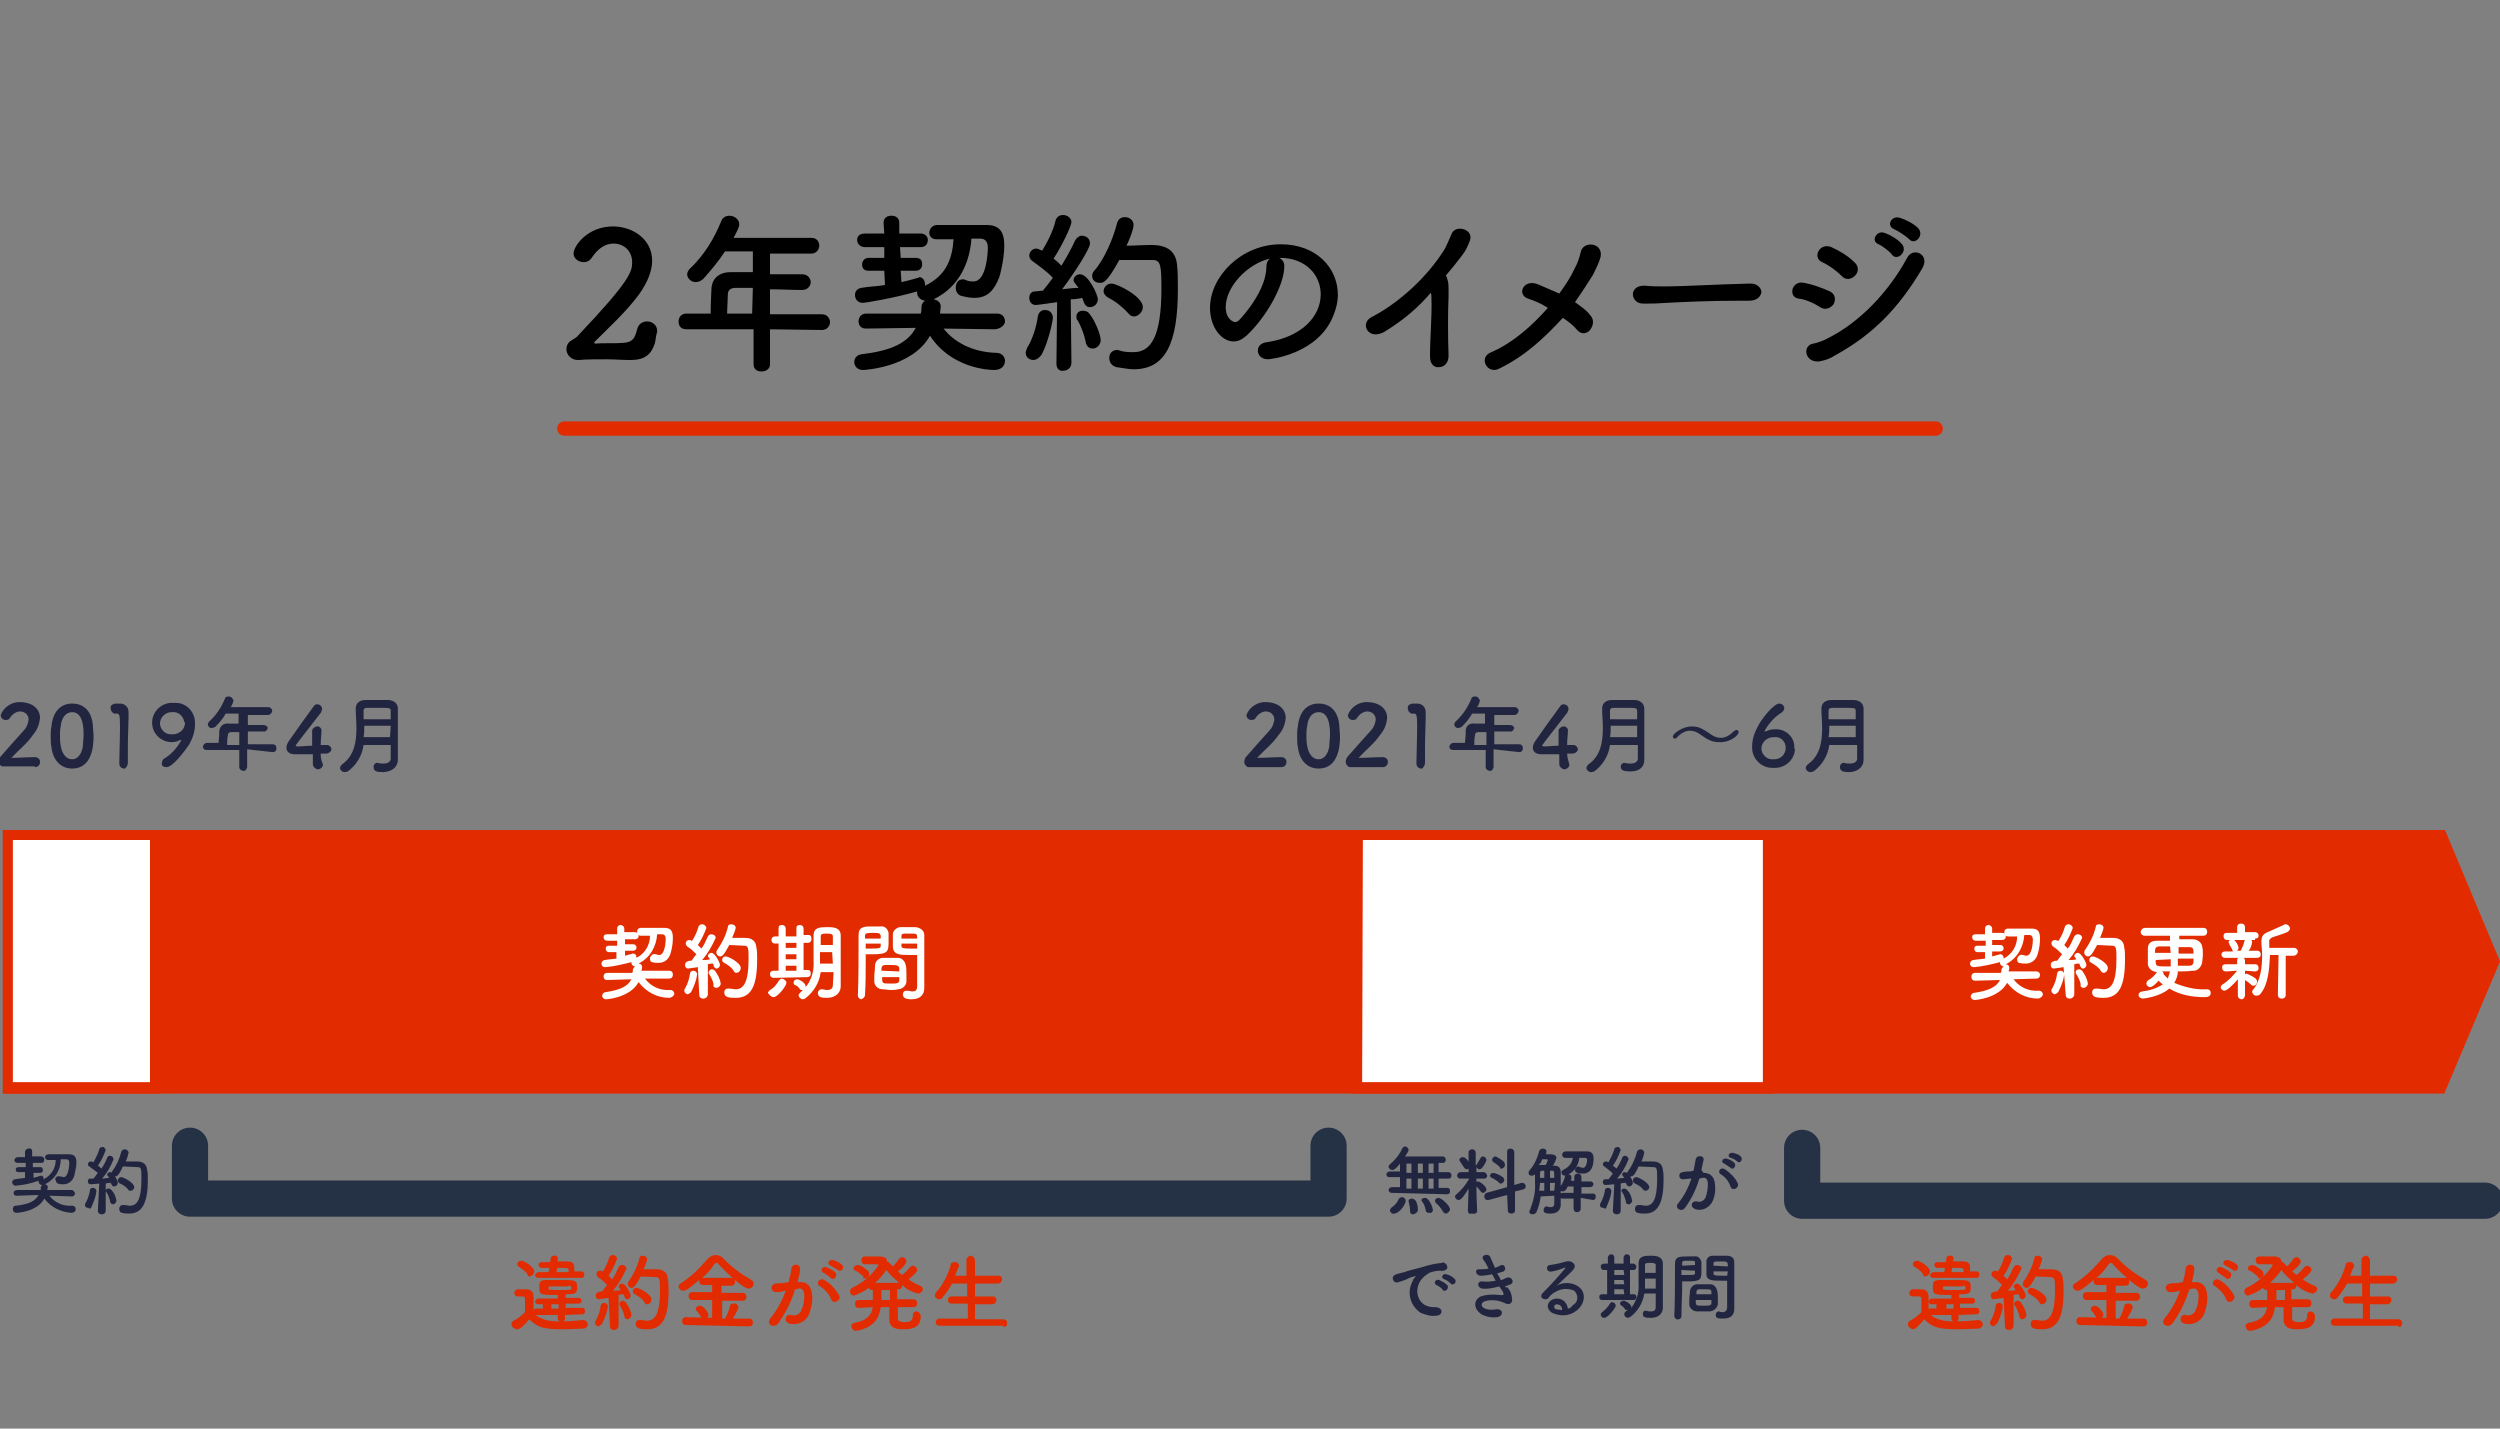 <?xml version="1.0" encoding="utf-8"?>
<!-- Generator: Adobe Illustrator 26.1.0, SVG Export Plug-In . SVG Version: 6.00 Build 0)  -->
<svg version="1.1" id="レイヤー_1" xmlns="http://www.w3.org/2000/svg" xmlns:xlink="http://www.w3.org/1999/xlink" x="0px"
	 y="0px" viewBox="0 0 350 200" style="enable-background:new 0 0 350 200;" xml:space="preserve">
<rect x="0" y="0" width="350" height="200" fill="#808080" stroke="none"/>
<style type="text/css">
	.st0{fill:#212540;}
	.st1{fill:#E32B00;}
	.st2{fill:#FFFFFF;}
	.st3{fill:none;stroke:#253144;stroke-width:5.068;stroke-linecap:round;stroke-linejoin:round;}
	.st4{enable-background:new    ;}
	.st5{fill:none;stroke:#E32B00;stroke-width:2;stroke-linecap:round;stroke-linejoin:round;stroke-miterlimit:10;}
</style>
<g>
	<path id="Path_10285" class="st0" d="M4.9,107.4c0.4,0,0.7-0.3,0.7-0.7c0,0,0,0,0-0.1c0-0.3-0.3-0.6-0.7-0.6l0,0l0,0
		c-1,0-2.3,0.1-3.3,0.1c1-1.1,2.2-2,3-3.2c0.6-0.7,0.9-1.4,1-2.4c0-1.4-1.3-2.2-2.7-2.2c-1.2-0.1-2.4,0.7-2.8,1.8
		c0,0.4,0.3,0.7,0.7,0.7c0.3,0,0.5-0.1,0.6-0.3c0.3-0.5,0.9-0.9,1.4-0.9c0.7,0,1.2,0.5,1.2,1.1l0,0v0.1c-0.1,0.6-0.3,1.1-0.7,1.5
		c-1.1,1.2-2.4,2.7-3.2,3.6c-0.1,0.1-0.3,0.4-0.3,0.7c0,0.3,0.3,0.7,0.6,0.7l0,0h0.1h4.4V107.4z M10.1,107.6c2.8,0,3-3.2,3-4.5
		c0-0.5-0.1-1.1-0.1-1.6c-0.2-2-1.3-3-2.9-3s-2.7,1.1-2.9,3.2c-0.1,0.5-0.1,0.9-0.1,1.4s0,1,0.1,1.5C7.4,106.4,8.5,107.6,10.1,107.6
		 M10.1,106.3c-0.8,0-1.4-0.7-1.6-1.9c-0.1-0.5-0.1-1-0.1-1.4s0-0.9,0.1-1.3c0.1-1.2,0.7-2,1.6-2c1.6,0,1.6,2.4,1.6,3.2
		c0,0.5-0.1,1.1-0.1,1.6C11.4,105.7,10.8,106.3,10.1,106.3z M17.9,106.8L17.9,106.8c0-0.7,0-1.5,0-2.2c0-1.7,0.1-3.3,0.1-4.2
		c0-0.3,0-0.5,0-0.7c0-0.7-0.5-1.2-1.2-1.2l0,0c-0.1,0-0.1,0-0.1,0c-0.3,0-0.3,0-0.6,0c-0.4,0.1-0.7,0.3-0.6,0.7
		c0,0.3,0.2,0.6,0.5,0.7l0,0c0,0,0,0,0.1,0h0.2c0.4,0,0.5,0.1,0.5,1.8c0,1.6-0.1,4.1-0.1,5.2c0,0.4,0.3,0.7,0.7,0.7h0.1
		C17.6,107.5,17.9,107.2,17.9,106.8C17.9,106.9,17.9,106.8,17.9,106.8L17.9,106.8z M23.3,107.4c0.9,0,2.6-2.3,3.2-3.2
		c0.5-0.9,0.8-1.8,0.8-2.8c0.1-1.6-1.1-3-2.7-3l0,0c-0.1,0-0.1,0-0.3,0c-1.6-0.1-2.9,1.1-3,2.6c0,0.1,0,0.1,0,0.2
		c0,1.4,1.1,2.6,2.6,2.7l0,0c0.1,0,0.1,0,0.1,0c0.5,0,0.9-0.1,1.2-0.3c0.1,0,0.1,0,0.1,0s0,0,0.1,0l0,0c-0.6,1.1-1.4,2-2.4,2.6
		c-0.2,0.1-0.3,0.3-0.3,0.5C22.5,107.2,22.9,107.4,23.3,107.4L23.3,107.4z M25.9,101.2c0,0.9-0.8,1.6-1.7,1.6l0,0h-0.1
		c-0.9,0.1-1.6-0.6-1.7-1.4l0,0c0-0.1,0-0.1,0-0.1c0-0.9,0.8-1.6,1.6-1.6l0,0h0.1c0.9-0.1,1.6,0.6,1.7,1.4
		C25.9,101.1,25.9,101.1,25.9,101.2L25.9,101.2z M38.2,105.3c0.3,0,0.5-0.2,0.5-0.5l0,0c0,0,0,0,0-0.1c0-0.3-0.2-0.5-0.5-0.5h-3.5
		v-1.8c0.7,0,1.4,0,2.2,0l0,0c0.3,0.1,0.5-0.2,0.6-0.5v0.1c0-0.3-0.3-0.5-0.6-0.5l0,0l0,0c-0.7,0-1.4,0-2.2,0v-1.4h2.8
		c0.3,0,0.5-0.2,0.6-0.5l0,0c0,0,0,0,0-0.1c0-0.3-0.3-0.5-0.5-0.5l0,0h-0.1h-5.2c0.2-0.3,0.3-0.6,0.4-0.9c-0.1-0.3-0.3-0.6-0.7-0.6
		c-0.2,0-0.5,0.1-0.5,0.3c-0.5,1.2-1.2,2.3-2.2,3.2c-0.1,0.1-0.2,0.3-0.2,0.4c0,0.3,0.3,0.6,0.6,0.5c0.2,0,0.4-0.1,0.5-0.2
		c0.5-0.5,1.1-1.2,1.4-1.8h1.8v1.4H32c-0.6-0.1-1.2,0.3-1.3,1c0,0.1,0,0.1,0,0.1c0,0.9-0.1,1.2-0.1,1.6H29c-0.3,0-0.5,0.2-0.6,0.5
		l0,0c0,0.3,0.2,0.5,0.5,0.5l0,0H29h4.5v2.4c0,0.3,0.3,0.5,0.5,0.5l0,0l0,0c0.3,0.1,0.5-0.1,0.6-0.5c0,0,0,0,0-0.1v-2.4L38.2,105.3z
		 M33.5,104.3h-1.7c0-0.5,0-0.9,0.1-1.3c0-0.3,0.1-0.5,0.5-0.5h1.1V104.3z M44.9,105.5c0.3,0,0.7,0,0.8,0c0.3,0,0.7-0.3,0.7-0.6l0,0
		c0-0.3-0.3-0.6-0.6-0.6h-0.1c-0.1,0-0.4,0-0.8,0c0-0.9,0.1-1.3,0.1-1.9c0.1-0.3-0.2-0.7-0.5-0.7l0,0h-0.1c-0.3,0-0.7,0.3-0.7,0.6
		c0,0,0,0,0,0.1v0.1c0,0.1,0,0.4,0,0.7c0,0.3,0,0.8,0,1.2c-0.7,0-1.4,0.1-1.8,0.1c-0.3,0-0.5,0-0.5-0.1s0-0.1,3.5-4.6
		c0.1-0.1,0.1-0.3,0.2-0.5c0-0.4-0.3-0.7-0.7-0.7c-0.2,0-0.4,0.1-0.5,0.3c-0.9,1.2-2.8,3.9-3.5,4.9c-0.2,0.3-0.3,0.6-0.3,0.9
		c0,0.5,0.4,0.9,1.2,0.9c0.1,0,1.3,0,2.5,0c0,0.5,0,1,0,1.4c0,0.3,0.3,0.6,0.6,0.7h0.1c0.3,0,0.6-0.2,0.7-0.5l0,0V107l0,0
		C44.9,106.3,44.9,105.9,44.9,105.5L44.9,105.5z M55.7,106.4v-1.6c0-0.4,0-0.9,0-1.3c0-1.1,0-2.2,0-3.4v-0.9c0-0.8-0.7-1.2-1.4-1.2
		c-0.4,0-0.9,0-1.3,0c-0.7,0-1.3,0-1.8,0c-0.8,0-1.4,0.4-1.4,1.2c0,0.9,0.1,1.8,0.1,2.7c0,2-0.3,3.9-2,5.1c-0.1,0.1-0.3,0.3-0.3,0.5
		c0,0.3,0.3,0.6,0.7,0.6c0.1,0,0.3-0.1,0.4-0.1c1.2-0.9,2-2.2,2.2-3.7h3.8c0,0.7,0,1.4,0,1.9s-0.5,0.7-1,0.7c-0.3,0-0.5,0-0.8-0.1
		c-0.1,0-0.1,0-0.1,0c-0.3,0-0.5,0.3-0.5,0.5l0,0c0,0,0,0,0,0.1c0,0.6,0.5,0.7,1.4,0.7C55.1,108,55.7,107.2,55.7,106.4L55.7,106.4z
		 M50.9,100.7c0-0.4,0-0.8,0-1.2c0-0.3,0.2-0.4,0.5-0.4c0.5,0,1.1,0,1.7,0c1.4,0,1.6,0,1.6,0.4c0,0.3,0,0.7,0,1.2H50.9z M54.6,103.2
		h-3.7c0.1-0.5,0.1-1.1,0.1-1.6h3.7L54.6,103.2L54.6,103.2z"/>
	<path id="Path_10286" class="st1" d="M81.4,178.9c0.2,0,0.4-0.1,0.4-0.4l0,0c0,0,0,0,0-0.1c0-0.2-0.1-0.4-0.4-0.4l0,0
		c0,0,0,0-0.1,0l0,0h-0.9c0-0.1,0-0.3,0-0.4v-0.1c0-0.7-0.3-0.9-1.1-0.9c-0.3,0-0.8,0-1.3,0l0.1-0.3c0-0.1,0-0.1,0-0.1
		c0-0.3-0.3-0.5-0.5-0.4c-0.3,0-0.5,0.1-0.5,0.4l-0.1,0.5h-1.1c-0.3,0-0.5,0.1-0.5,0.4l0,0c0,0.2,0.2,0.4,0.4,0.4h0.1
		c0.2,0,0.6,0,1,0l-0.1,0.6h-1.4c-0.2,0-0.4,0.2-0.5,0.4l0,0c0,0.2,0.2,0.4,0.4,0.4l0,0c0,0,0,0,0.1,0L81.4,178.9z M81.5,184
		c0.2,0,0.4-0.1,0.4-0.4l0,0c0,0,0,0,0-0.1c0-0.2-0.1-0.4-0.4-0.4l0,0c0,0,0,0-0.1,0h-2.2v-0.6H81c0.2,0,0.4-0.1,0.4-0.3l0,0
		c0,0,0,0,0-0.1c0-0.2-0.1-0.4-0.4-0.4h-1.8v-0.5c1.5,0,1.6-0.2,1.6-1c0-1-0.3-1-2.4-1c-0.7,0-1.2,0-1.8,0c-1.1,0-1.1,0.3-1.1,1.1
		c0,1,0.3,1,2.6,1v0.5h-2.7c-0.2,0-0.4,0.1-0.5,0.4l0,0c0,0.2,0.2,0.4,0.4,0.4l0,0l0,0H76v0.6h-0.9c-0.2,0-0.4,0.1-0.4,0.4
		c0,0,0,0,0,0.1c0,0.2,0.1,0.4,0.4,0.4h3v0.5c0,0.3,0.3,0.5,0.5,0.5l0,0l0,0c0.3,0,0.5-0.2,0.5-0.5l0,0v-0.5L81.5,184z M74.1,178.7
		c0.3,0,0.7-0.3,0.7-0.7c0-0.6-1.4-1.5-1.8-1.5c-0.3,0-0.6,0.2-0.6,0.5c0,0.1,0.1,0.3,0.3,0.4c0.5,0.3,0.9,0.6,1.2,1.1
		C73.8,178.6,74,178.7,74.1,178.7 M74.1,184.7c1.1,1.1,1.9,1.4,4.7,1.4c1.1,0,2.2-0.1,2.9-0.1c0.3,0,0.6-0.3,0.6-0.6l0,0
		c0-0.3-0.3-0.5-0.5-0.6l0,0h-0.1c-0.9,0.1-2.2,0.2-3.4,0.2c-1.6,0-2.8-0.3-3.6-1.2c0-0.7,0-1.6,0-2.2c0-0.7-0.3-1.1-1.1-1.1
		c-0.4,0-0.7,0-1.1,0c-0.3,0-0.5,0.3-0.5,0.5l0,0l0,0c0,0.5,0.4,0.5,0.7,0.5H73c0.4,0,0.5,0.1,0.5,0.3v0.5c0,0.5,0,0.9,0,1.4
		c-0.5,0.5-1,0.9-1.6,1.2c-0.2,0.1-0.3,0.3-0.3,0.5c0,0.3,0.3,0.6,0.7,0.7C72.8,186.2,73.5,185.4,74.1,184.7 M77.9,178.1l0.1-0.6
		c1.4,0,1.6,0,1.6,0.3c0,0.1,0,0.2,0,0.3H77.9z M79.6,180c0.3,0,0.4,0.1,0.4,0.3c0,0.3,0,0.3-1.6,0.3s-1.6,0-1.6-0.3
		c0-0.2,0.1-0.2,0.3-0.2h2.5V180z M78.2,183.2h-1v-0.6h1V183.2z M91.8,178.8c0.6,0,0.6,0.4,0.6,1.9c0,3.2-0.7,4.2-1.8,4.2
		c-0.3,0-0.6-0.1-0.9-0.1c-0.1,0-0.1,0-0.2,0c-0.3,0-0.5,0.2-0.5,0.5v0.1c0,0.3,0.2,0.5,0.5,0.6c0.4,0.1,0.8,0.1,1.1,0.1
		c2.2,0,3-1.7,3-5.4c0-0.6,0-1.2-0.1-1.6c-0.1-1.4-1.2-1.4-1.8-1.4c-0.5,0-1.1,0-1.6,0c0.2-0.5,0.4-0.9,0.5-1.4
		c0-0.3-0.3-0.5-0.6-0.5c-0.3,0-0.5,0.1-0.5,0.4c-0.3,1.2-0.8,2.2-1.5,3.2c-0.1,0.1-0.1,0.3-0.1,0.4c0,0.3,0.3,0.5,0.5,0.5l0,0l0,0
		c0.3,0,0.5-0.1,1.3-1.6L91.8,178.8z M90.6,182.6c0.3,0,0.6-0.3,0.6-0.7c0-0.7-1.7-1.6-2.1-1.6c-0.3,0-0.5,0.2-0.5,0.5
		c0,0.2,0.1,0.3,0.3,0.4c0.5,0.3,1,0.6,1.3,1.1C90.3,182.6,90.5,182.6,90.6,182.6 M85.4,185.7c0,0.3,0.2,0.5,0.5,0.5H86
		c0.3,0,0.5-0.2,0.6-0.5c0,0,0,0,0-0.1v-4.3c0.3-0.1,0.5-0.1,0.7-0.1c0,0.1,0.1,0.1,0.1,0.3c0.1,0.2,0.2,0.4,0.4,0.4
		c0.3,0,0.5-0.3,0.5-0.5c0-0.3-0.7-1.7-1.2-1.7c-0.2,0-0.4,0.1-0.5,0.4c0,0.1,0,0.1,0.3,0.5c-0.3,0.1-0.7,0.1-1.1,0.1
		c0.8-0.9,1.4-2,1.9-3.1c0-0.3-0.3-0.5-0.6-0.5c-0.2,0-0.4,0.1-0.5,0.3c-0.3,0.6-0.5,1.2-0.9,1.7c-0.1-0.1-0.3-0.3-0.5-0.5
		c0.5-0.7,0.9-1.6,1.2-2.4c-0.1-0.3-0.3-0.5-0.6-0.5c-0.2,0-0.4,0.1-0.5,0.3c-0.2,0.7-0.5,1.4-0.9,2h-0.1c-0.1-0.1-0.2-0.1-0.3-0.1
		c-0.3,0-0.5,0.2-0.5,0.5c0,0.1,0.1,0.3,0.2,0.4c0.5,0.3,0.9,0.7,1.3,1.1c-0.3,0.3-0.5,0.7-0.7,0.9c-0.2,0-0.4,0-0.5,0.1
		c-0.2,0-0.4,0.2-0.4,0.5l0,0c0,0.3,0.2,0.5,0.4,0.5l0,0c0.1,0,1.4-0.2,1.4-0.2L85.4,185.7L85.4,185.7z M87.8,184.7
		c0.3,0,0.6-0.3,0.6-0.6c-0.1-0.7-0.4-1.2-0.8-1.8c-0.1-0.1-0.3-0.2-0.4-0.2c-0.2,0-0.4,0.1-0.5,0.4c0,0.1,0,0.2,0.1,0.3
		c0.3,0.5,0.5,0.9,0.6,1.4C87.4,184.5,87.6,184.7,87.8,184.7L87.8,184.7z M84.3,185.3c0.4-0.8,0.7-1.6,0.8-2.4
		c0-0.3-0.3-0.5-0.5-0.5l0,0c-0.3,0-0.5,0.2-0.5,0.4c-0.1,0.7-0.3,1.4-0.7,2.1c-0.1,0.1-0.1,0.2-0.1,0.3c0,0.3,0.3,0.5,0.5,0.5
		C84.1,185.5,84.3,185.4,84.3,185.3L84.3,185.3z M104.9,185.7c0.3,0,0.5-0.2,0.5-0.5l0,0c0,0,0,0,0-0.1c0-0.3-0.2-0.5-0.5-0.5l0,0
		h-2.3c0.3-0.5,0.6-1,0.8-1.6c-0.1-0.3-0.3-0.6-0.7-0.5c-0.3,0-0.5,0.1-0.5,0.4c-0.2,0.6-0.4,1.2-0.7,1.7h-0.4v-2.5h2.9
		c0.3,0,0.5-0.2,0.5-0.5c0,0,0,0,0-0.1c0-0.3-0.2-0.5-0.5-0.5c0,0,0,0-0.1,0H101v-1h1.4c0.3,0,0.5-0.2,0.5-0.5l0,0c0,0,0,0,0-0.1
		c0-0.3-0.2-0.5-0.5-0.5l0,0h-0.1h-3.8c-0.1,0-0.2,0-0.3,0.1c0.7-0.6,1.3-1.2,1.8-2c0.1-0.1,0.2-0.2,0.3-0.2s0.3,0.1,0.3,0.2
		c1.3,1.4,3.5,3.4,4.2,3.4c0.4,0,0.7-0.3,0.7-0.7c0-0.2-0.1-0.4-0.3-0.5c-1.4-0.8-2.8-1.8-3.9-3c-0.3-0.3-0.7-0.5-1.1-0.5
		s-0.8,0.2-1.1,0.5c-1.1,1.3-2.3,2.5-3.7,3.4c-0.2,0.1-0.4,0.3-0.4,0.5c0,0.3,0.3,0.6,0.7,0.6c0.2,0,0.6-0.1,2.3-1.6
		c-0.1,0.1-0.1,0.2-0.1,0.3c0,0.3,0.2,0.5,0.5,0.5l0,0h0.1h1.2v1h-2.8c-0.3,0-0.5,0.2-0.5,0.5l0,0c0,0,0,0,0,0.1
		c0,0.3,0.3,0.5,0.5,0.5l0,0h2.8v2.5l-3.7-0.1c-0.3,0-0.5,0.2-0.5,0.5l0,0c0,0,0,0,0,0.1c0,0.3,0.2,0.5,0.5,0.5c0,0,0,0,0.1,0
		L104.9,185.7z M99.2,184.1c0-0.3-0.7-1.3-1.2-1.3c-0.3,0-0.6,0.2-0.6,0.5c0,0.1,0.1,0.1,0.1,0.2c0.3,0.3,0.5,0.6,0.7,1
		c0.1,0.1,0.2,0.3,0.4,0.3C98.9,184.6,99.2,184.3,99.2,184.1L99.2,184.1z M117.3,177.8c0.4,0.4,1.1-0.3,0.5-0.8
		c-0.4-0.3-0.8-0.5-1.2-0.6c-0.6-0.1-0.9,0.6-0.3,0.8C116.7,177.4,117,177.6,117.3,177.8 M116.3,178.9c0.4,0.5,1.1-0.3,0.6-0.8
		c-0.3-0.3-0.8-0.5-1.2-0.7c-0.5-0.2-1,0.5-0.4,0.8C115.7,178.4,116,178.7,116.3,178.9 M117.5,181.4c-0.5-0.9-1.2-1.7-2.1-2.2
		c-0.7-0.4-1.2,0.5-0.7,0.8c0.8,0.5,1.4,1.2,1.7,2C116.7,182.6,117.8,182.1,117.5,181.4 M111.7,179.3c0.1-0.5,0.3-1.1,0.3-1.6
		c0.1-0.8-1.1-0.9-1.2-0.1c-0.1,0.7-0.2,1.2-0.4,1.9l-0.6,0.1c-0.4,0.1-0.8,0-1.2,0.1c-0.3,0-0.6,0.3-0.6,0.6s0.3,0.6,0.6,0.6h0.1
		c0.5,0,0.9-0.1,1.2-0.2h0.1c-0.5,1.4-1.2,2.7-2.1,3.8c-0.8,0.9,0.5,1.6,1.1,0.7c1-1.4,1.8-3,2.3-4.7c0.2,0,0.4-0.1,0.5-0.1
		c0.5-0.1,0.8,0.3,0.8,1s-0.1,1.4-0.4,2c-0.2,0.6-0.9,0.9-1.4,0.7h-0.1c-0.7-0.2-1.1,0.9-0.2,1.2c1.2,0.3,2.4-0.3,2.8-1.4
		c0.3-0.9,0.5-1.7,0.4-2.6c-0.1-1.3-0.8-1.9-1.8-1.8h-0.2V179.3z M127.9,183c0.3,0,0.5-0.2,0.5-0.5l0,0v-0.1c0-0.3-0.2-0.5-0.5-0.5
		c0,0,0,0-0.1,0h-2.2c0-0.5,0-1.1,0-1.4h0.2c0.3,0,0.5-0.2,0.5-0.5l0,0v-0.1l0,0c0.6,0.6,1.4,1,2.2,1.2c0.3,0,0.7-0.3,0.7-0.6
		c0-0.2-0.1-0.4-0.4-0.5c-0.5-0.2-1.1-0.5-1.6-0.9c0.9-0.7,1.2-1.1,1.2-1.3c0-0.3-0.3-0.6-0.6-0.6c-0.1,0-0.3,0.1-0.4,0.2
		c-0.3,0.4-0.7,0.8-1.1,1.1c-0.2-0.2-0.4-0.3-0.6-0.5c0.3-0.2,1.2-1,1.2-1.4c0-0.3-0.3-0.6-0.6-0.6c-0.1,0-0.3,0.1-0.4,0.2
		c-0.3,0.4-0.5,0.7-0.9,1.1c-0.2-0.2-0.3-0.3-0.5-0.5c-0.1-0.1-0.2-0.1-0.3-0.2c-0.1-0.7-0.7-0.7-1.5-0.7h-1.6
		c-0.3,0-0.5,0.2-0.5,0.5l0,0c0,0,0,0,0,0.1c0,0.3,0.2,0.5,0.5,0.5h0.1c0.7,0,1.2,0,1.6,0c0.1,0,0.2,0.1,0.2,0.1
		c-0.9,1.4-2.2,2.5-3.7,3.2c-0.2,0.1-0.3,0.3-0.3,0.5c0,0.3,0.3,0.6,0.5,0.6c0.8-0.3,1.5-0.6,2.1-1.1c0.1,0.2,0.3,0.3,0.5,0.3h0.1
		v1.4h-2c-0.3,0-0.5,0.2-0.5,0.5l0,0c0,0,0,0,0,0.1c0,0.3,0.2,0.5,0.5,0.5h0.1l0,0l1.9-0.1c-0.2,1.1-0.8,1.9-2.6,2.2
		c-0.3,0.1-0.5,0.3-0.4,0.5c0,0.3,0.3,0.6,0.5,0.6h0.1c0.1,0,0.1,0,0.2,0c2.4-0.5,3.1-1.8,3.3-3.3h1.2c0,0.9,0,1.6,0,1.7
		c0,1.4,1.3,1.4,2,1.4c1.6,0,2.4-0.5,2.4-1.8c0-0.3-0.2-0.6-0.5-0.7h-0.1c-0.3,0-0.5,0.2-0.5,0.5v0.1c0,0.7-0.4,0.9-1.1,0.9
		c-0.6,0-1-0.1-1-0.5c0-0.1,0-0.8,0-1.6L127.9,183L127.9,183z M121.1,179c0.3,0,0.6-0.3,0.6-0.6c0-0.1-0.1-0.3-0.1-0.4
		c-0.1-0.1-1-0.9-1.5-0.9c-0.3,0-0.6,0.2-0.6,0.5c0,0.1,0.1,0.3,0.3,0.3c0.4,0.2,0.7,0.5,1.1,0.8C120.7,178.9,120.9,179,121.1,179
		L121.1,179z M122.5,179.6c0.6-0.5,1.1-1.1,1.6-1.8c0.5,0.7,1.1,1.2,1.8,1.8H122.5z M123.4,182c0-0.1,0-0.2,0-0.3v-1.1h1.2
		c0,0.3,0,0.9,0,1.4L123.4,182z M140.5,185.8c0.3,0,0.5-0.2,0.5-0.5v-0.1c0-0.3-0.2-0.5-0.5-0.5c0,0,0,0-0.1,0h-3.9v-2.1h2.4
		c0.3,0,0.5-0.2,0.6-0.5c0,0,0,0,0-0.1c0-0.3-0.2-0.5-0.5-0.5l0,0h-0.1h-2.4v-1.8h3.2c0.3,0,0.5-0.2,0.6-0.5l0,0c0,0,0,0,0-0.1
		c0-0.3-0.2-0.5-0.5-0.5l0,0h-0.1h-3.2v-2.1c0-0.3-0.2-0.6-0.5-0.7l0,0c0,0,0,0-0.1,0c-0.3,0-0.6,0.3-0.6,0.6l0,0v0.1v2.1h-1.6
		c0.2-0.4,0.3-0.8,0.5-1.2c0-0.1,0.1-0.1,0.1-0.2c-0.1-0.3-0.3-0.6-0.7-0.5c-0.3,0-0.5,0.1-0.5,0.4c-0.4,1.4-1.1,2.8-2.1,3.9
		c-0.1,0.1-0.1,0.3-0.1,0.4c0,0.3,0.3,0.5,0.6,0.5c0.2,0,0.4-0.1,0.5-0.3c0.5-0.6,0.9-1.2,1.3-1.9h2.1v1.8h-2.2
		c-0.3,0-0.5,0.2-0.5,0.5l0,0l0,0c0,0.3,0.2,0.5,0.5,0.5l0,0h0.1h2.2v2.1h-4c-0.3,0-0.5,0.3-0.5,0.5l0,0l0,0c0,0.3,0.2,0.5,0.5,0.5
		h0.1h8.9V185.8z"/>
	<path id="Path_10287" class="st1" d="M276.7,178.9c0.2,0,0.4-0.1,0.4-0.4l0,0c0,0,0,0,0-0.1c0-0.2-0.1-0.4-0.3-0.4l0,0
		c0,0,0,0-0.1,0l0,0h-0.9c0-0.1,0-0.3,0-0.4v-0.1c0-0.7-0.3-0.9-1.1-0.9c-0.3,0-0.8,0-1.3,0l0.1-0.3c0-0.1,0-0.1,0-0.1
		c0-0.3-0.3-0.5-0.5-0.4c-0.3,0-0.5,0.1-0.5,0.4l-0.1,0.5h-1.1c-0.3,0-0.5,0.1-0.5,0.4l0,0l0,0c0,0.2,0.2,0.4,0.4,0.4h0.1
		c0.2,0,0.6,0,1,0l-0.1,0.6h-1.5c-0.2,0-0.4,0.2-0.5,0.4l0,0c0,0.2,0.2,0.4,0.4,0.4l0,0c0,0,0,0,0.1,0L276.7,178.9z M276.7,184
		c0.2,0,0.4-0.1,0.4-0.4l0,0v-0.1c0-0.2-0.1-0.4-0.4-0.4l0,0c0,0,0,0-0.1,0h-2.2v-0.6h1.7c0.2,0,0.4-0.1,0.4-0.3l0,0c0,0,0,0,0-0.1
		c0-0.2-0.1-0.4-0.4-0.4h-1.8v-0.5c1.5,0,1.6-0.2,1.6-1c0-1-0.3-1-2.4-1c-0.7,0-1.2,0-1.8,0c-1.1,0-1.1,0.3-1.1,1.1c0,1,0.3,1,2.6,1
		v0.5h-2.7c-0.2,0-0.4,0.1-0.5,0.4l0,0c0,0.2,0.2,0.4,0.4,0.4l0,0l0,0h0.7v0.6h-0.9c-0.2,0-0.4,0.1-0.4,0.4c0,0,0,0,0,0.1
		c0,0.2,0.1,0.4,0.4,0.4h3v0.5c0,0.3,0.3,0.5,0.5,0.5l0,0l0,0c0.3,0,0.5-0.2,0.5-0.5l0,0l0,0v-0.5L276.7,184z M269.5,178.7
		c0.3,0,0.7-0.3,0.7-0.7c0-0.6-1.4-1.5-1.8-1.5c-0.3,0-0.6,0.2-0.6,0.5c0,0.1,0.1,0.3,0.3,0.4c0.5,0.3,0.9,0.6,1.2,1.1
		C269.1,178.6,269.3,178.7,269.5,178.7 M269.4,184.7c1.1,1.1,1.9,1.4,4.7,1.4c1.1,0,2.2-0.1,2.9-0.1c0.3,0,0.6-0.3,0.6-0.6l0,0
		c0-0.3-0.3-0.5-0.5-0.6l0,0H277c-0.9,0.1-2.2,0.2-3.4,0.2c-1.6,0-2.8-0.3-3.6-1.2c0-0.7,0-1.6,0-2.2c0-0.7-0.3-1.1-1.1-1.1
		c-0.4,0-0.7,0-1.1,0c-0.3,0-0.5,0.3-0.5,0.5l0,0c0,0.5,0.4,0.5,0.7,0.5h0.5c0.4,0,0.5,0.1,0.5,0.3v0.5c0,0.5,0,0.9,0,1.4
		c-0.5,0.5-1,0.9-1.6,1.2c-0.2,0.1-0.3,0.3-0.3,0.5c0,0.3,0.3,0.6,0.7,0.7C268.1,186.2,268.8,185.4,269.4,184.7 M273.2,178.1
		l0.1-0.6c1.4,0,1.6,0,1.6,0.3c0,0.1,0,0.2,0,0.3H273.2z M274.8,180c0.3,0,0.4,0.1,0.4,0.3c0,0.3,0,0.3-1.6,0.3s-1.6,0-1.6-0.3
		c0-0.2,0.1-0.2,0.3-0.2h2.5V180z M273.5,183.2h-1v-0.6h1V183.2z M287.1,178.8c0.6,0,0.6,0.4,0.6,1.9c0,3.2-0.7,4.2-1.8,4.2
		c-0.3,0-0.6-0.1-0.9-0.1c-0.1,0-0.1,0-0.2,0c-0.3,0-0.5,0.2-0.5,0.5v0.1c0,0.3,0.2,0.5,0.5,0.6c0.4,0.1,0.8,0.1,1.1,0.1
		c2.2,0,3-1.7,3-5.4c0-0.6,0-1.2-0.1-1.6c-0.1-1.4-1.2-1.4-1.8-1.4c-0.5,0-1.1,0-1.6,0c0.2-0.5,0.4-0.9,0.5-1.4
		c0-0.3-0.3-0.5-0.6-0.5l0,0c-0.3,0-0.5,0.1-0.5,0.4c-0.3,1.2-0.8,2.2-1.5,3.2c-0.1,0.1-0.1,0.3-0.1,0.4c0,0.3,0.3,0.5,0.5,0.5l0,0
		l0,0c0.3,0,0.5-0.1,1.3-1.6L287.1,178.8z M285.9,182.6c0.3,0,0.6-0.3,0.6-0.7c0-0.7-1.7-1.6-2.1-1.6c-0.3,0-0.5,0.2-0.5,0.5
		c0,0.2,0.1,0.3,0.3,0.4c0.5,0.3,1,0.6,1.3,1.1C285.6,182.6,285.8,182.6,285.9,182.6 M280.7,185.7c0,0.3,0.2,0.5,0.5,0.5h0.1
		c0.3,0,0.5-0.2,0.6-0.5l0,0c0,0,0,0,0-0.1v-4.3c0.3-0.1,0.5-0.1,0.7-0.1c0,0.1,0.1,0.1,0.1,0.3c0.1,0.2,0.2,0.4,0.4,0.4
		c0.3,0,0.5-0.3,0.5-0.5l0,0c0-0.3-0.7-1.7-1.2-1.7c-0.2,0-0.4,0.1-0.5,0.4c0,0.1,0,0.1,0.3,0.5c-0.3,0.1-0.7,0.1-1.1,0.1
		c0.8-0.9,1.4-2,1.9-3.1c0-0.3-0.3-0.5-0.6-0.5c-0.2,0-0.4,0.1-0.5,0.3c-0.3,0.6-0.5,1.2-0.9,1.7c-0.1-0.1-0.3-0.3-0.5-0.5
		c0.5-0.7,0.9-1.6,1.2-2.4c-0.1-0.3-0.3-0.5-0.6-0.5c-0.2,0-0.4,0.1-0.5,0.3c-0.2,0.7-0.5,1.4-0.9,2h-0.1c-0.1-0.1-0.2-0.1-0.3-0.1
		c-0.3,0-0.5,0.2-0.5,0.5c0,0.1,0.1,0.3,0.2,0.4c0.5,0.3,0.9,0.7,1.3,1.1c-0.3,0.3-0.5,0.7-0.7,0.9c-0.2,0-0.4,0-0.5,0.1
		c-0.2,0-0.4,0.2-0.4,0.5l0,0c0,0.3,0.2,0.5,0.4,0.5l0,0c0.1,0,1.4-0.2,1.4-0.2L280.7,185.7L280.7,185.7z M283.1,184.7
		c0.3,0,0.6-0.3,0.6-0.6c-0.1-0.7-0.4-1.2-0.8-1.8c-0.1-0.1-0.3-0.2-0.4-0.2c-0.2,0-0.5,0.1-0.5,0.4c0,0.1,0,0.2,0.1,0.3
		c0.3,0.5,0.5,0.9,0.6,1.4C282.7,184.5,282.9,184.7,283.1,184.7L283.1,184.7z M279.6,185.3c0.4-0.8,0.7-1.6,0.8-2.4
		c0-0.3-0.3-0.5-0.5-0.5l0,0c-0.3,0-0.5,0.2-0.5,0.4c-0.1,0.7-0.3,1.4-0.7,2.1c-0.1,0.1-0.1,0.2-0.1,0.3c0,0.3,0.3,0.5,0.5,0.5l0,0
		C279.3,185.5,279.5,185.4,279.6,185.3L279.6,185.3z M300.1,185.7c0.3,0,0.5-0.2,0.5-0.5l0,0c0,0,0,0,0-0.1c0-0.3-0.2-0.5-0.5-0.5
		l0,0h-2.3c0.3-0.5,0.6-1,0.8-1.6c-0.1-0.3-0.3-0.6-0.7-0.5c-0.3,0-0.5,0.1-0.5,0.4c-0.2,0.6-0.4,1.2-0.7,1.7h-0.5v-2.5h2.9
		c0.3,0,0.5-0.2,0.5-0.5l0,0c0,0,0,0,0-0.1c0-0.3-0.2-0.5-0.5-0.5c0,0,0,0-0.1,0h-2.8v-1h1.4c0.3,0,0.5-0.2,0.5-0.5l0,0
		c0,0,0,0,0-0.1c0-0.3-0.2-0.5-0.5-0.5l0,0h-0.1h-3.8c-0.1,0-0.2,0-0.3,0.1c0.7-0.6,1.3-1.2,1.8-2c0.1-0.1,0.2-0.2,0.3-0.2
		c0.1,0,0.3,0.1,0.3,0.2c1.3,1.4,3.5,3.4,4.2,3.4c0.4,0,0.7-0.3,0.7-0.7c0-0.2-0.1-0.4-0.3-0.5c-1.4-0.8-2.8-1.8-3.9-3
		c-0.3-0.3-0.7-0.5-1.1-0.5s-0.8,0.2-1.1,0.5c-1.1,1.3-2.3,2.5-3.7,3.4c-0.2,0.1-0.4,0.3-0.4,0.5c0,0.3,0.3,0.6,0.7,0.6
		c0.2,0,0.6-0.1,2.3-1.6c-0.1,0.1-0.1,0.2-0.1,0.3c0,0.3,0.2,0.5,0.5,0.5h0.1h1.2v1h-2.8c-0.3,0-0.5,0.2-0.5,0.5l0,0c0,0,0,0,0,0.1
		c0,0.3,0.3,0.5,0.5,0.5l0,0h2.8v2.5l-3.7-0.1c-0.3,0-0.5,0.2-0.5,0.5l0,0c0,0,0,0,0,0.1c0,0.3,0.2,0.5,0.5,0.5c0,0,0,0,0.1,0
		L300.1,185.7z M294.5,184.1c0-0.3-0.7-1.3-1.2-1.3c-0.3,0-0.6,0.2-0.6,0.5c0,0.1,0.1,0.1,0.1,0.2c0.3,0.3,0.5,0.6,0.7,1
		c0.1,0.1,0.2,0.3,0.4,0.3C294.2,184.6,294.4,184.3,294.5,184.1L294.5,184.1z M312.6,177.8c0.4,0.4,1.1-0.3,0.5-0.8
		c-0.4-0.3-0.8-0.5-1.2-0.6c-0.6-0.1-0.9,0.6-0.3,0.8C312,177.4,312.3,177.6,312.6,177.8 M311.6,178.9c0.4,0.5,1.1-0.3,0.6-0.8
		c-0.3-0.3-0.8-0.5-1.2-0.7c-0.5-0.2-1,0.5-0.4,0.8C310.9,178.4,311.3,178.7,311.6,178.9 M312.8,181.4c-0.5-0.9-1.2-1.7-2.1-2.2
		c-0.7-0.4-1.2,0.5-0.7,0.8c0.8,0.5,1.4,1.2,1.7,2C312,182.6,313,182.1,312.8,181.4 M306.9,179.3c0.1-0.5,0.3-1.1,0.3-1.6
		c0.1-0.8-1.1-0.9-1.2-0.1c-0.1,0.7-0.2,1.2-0.4,1.9l-0.6,0.1c-0.4,0.1-0.8,0-1.2,0.1c-0.3,0-0.6,0.3-0.6,0.6s0.3,0.6,0.6,0.6h0.1
		c0.5,0,0.9-0.1,1.2-0.2h0.1c-0.5,1.4-1.2,2.7-2.1,3.8c-0.8,0.9,0.5,1.6,1.1,0.7c1-1.4,1.8-3,2.3-4.7c0.2,0,0.4-0.1,0.5-0.1
		c0.5-0.1,0.8,0.3,0.8,1s-0.1,1.4-0.4,2c-0.2,0.6-0.9,0.9-1.4,0.7h0c-0.7-0.2-1.1,0.9-0.2,1.2c1.2,0.3,2.4-0.3,2.8-1.4
		c0.3-0.9,0.5-1.7,0.4-2.6c-0.1-1.3-0.8-1.9-1.8-1.8h-0.3V179.3z M323.1,183c0.3,0,0.5-0.2,0.5-0.5l0,0v-0.1c0-0.3-0.2-0.5-0.5-0.5
		c0,0,0,0-0.1,0h-2.2c0-0.5,0-1.1,0-1.4h0.2c0.3,0,0.5-0.2,0.5-0.5l0,0v-0.1l0,0c0.6,0.6,1.4,1,2.2,1.2c0.3,0,0.7-0.3,0.7-0.6
		c0-0.2-0.1-0.4-0.4-0.5c-0.5-0.2-1.1-0.5-1.6-0.9c0.9-0.7,1.2-1.1,1.2-1.3c0-0.3-0.3-0.6-0.6-0.6c-0.1,0-0.3,0.1-0.4,0.2
		c-0.3,0.4-0.7,0.8-1.1,1.1c-0.2-0.2-0.4-0.3-0.6-0.5c0.3-0.2,1.2-1,1.2-1.4c0-0.3-0.3-0.6-0.6-0.6c-0.1,0-0.3,0.1-0.4,0.2
		c-0.3,0.4-0.5,0.7-0.9,1.1c-0.2-0.2-0.3-0.3-0.5-0.5c-0.1-0.1-0.2-0.1-0.3-0.2c-0.1-0.7-0.7-0.7-1.5-0.7h-1.6
		c-0.3,0-0.5,0.2-0.5,0.5l0,0v0.1c0,0.3,0.2,0.5,0.5,0.5l0,0h0.1c0.7,0,1.2,0,1.6,0c0.1,0,0.2,0.1,0.2,0.1c-0.9,1.4-2.2,2.5-3.7,3.2
		c-0.2,0.1-0.3,0.3-0.3,0.5c0,0.3,0.3,0.6,0.5,0.6c0.8-0.3,1.5-0.6,2.1-1.1c0.1,0.2,0.3,0.3,0.5,0.3h0.1v1.4h-2
		c-0.3,0-0.5,0.2-0.5,0.5l0,0v0.1c0,0.3,0.2,0.5,0.5,0.5h0.1l0,0l1.9-0.1c-0.2,1.1-0.8,1.9-2.6,2.2c-0.3,0.1-0.5,0.3-0.4,0.5
		c0,0.3,0.3,0.6,0.5,0.6h0.1c0.1,0,0.1,0,0.2,0c2.4-0.5,3.1-1.8,3.3-3.3h1.2c0,0.9,0,1.6,0,1.7c0,1.4,1.3,1.4,2,1.4
		c1.6,0,2.4-0.5,2.4-1.8c0-0.3-0.2-0.6-0.5-0.7h-0.1c-0.3,0-0.5,0.2-0.5,0.5v0.1c0,0.7-0.4,0.9-1.1,0.9c-0.6,0-1-0.1-1-0.5
		c0-0.1,0-0.8,0-1.6L323.1,183L323.1,183z M316.3,179c0.3,0,0.6-0.3,0.6-0.6c0-0.1-0.1-0.3-0.1-0.4c-0.1-0.1-1-0.9-1.5-0.9
		c-0.3,0-0.6,0.2-0.6,0.5c0,0.1,0.1,0.3,0.3,0.3c0.4,0.2,0.7,0.5,1.1,0.8C316.1,178.9,316.2,179,316.3,179L316.3,179z M317.8,179.6
		c0.6-0.5,1.1-1.1,1.6-1.8c0.5,0.7,1.1,1.2,1.8,1.8H317.8z M318.7,182c0-0.1,0-0.2,0-0.3v-1.1h1.2c0,0.3,0,0.9,0,1.4L318.7,182z
		 M335.8,185.8c0.3,0,0.5-0.2,0.5-0.5l0,0v-0.1c0-0.3-0.2-0.5-0.5-0.5l0,0c0,0,0,0-0.1,0h-3.9v-2.1h2.4c0.3,0,0.5-0.2,0.6-0.5
		c0,0,0,0,0-0.1c0-0.3-0.2-0.5-0.5-0.5l0,0h-0.1h-2.4v-1.8h3.2c0.3,0,0.5-0.2,0.6-0.5l0,0c0,0,0,0,0-0.1c0-0.3-0.2-0.5-0.5-0.5l0,0
		H335h-3.2v-2.1c0-0.3-0.2-0.6-0.5-0.7l0,0c0,0,0,0-0.1,0c-0.3,0-0.6,0.3-0.6,0.6v0.1v2.1H329c0.2-0.4,0.3-0.8,0.5-1.2
		c0-0.1,0.1-0.1,0.1-0.2c-0.1-0.3-0.3-0.6-0.7-0.5c-0.3,0-0.5,0.1-0.5,0.4c-0.4,1.4-1.1,2.8-2.1,3.9c-0.1,0.1-0.1,0.3-0.1,0.4
		c0,0.3,0.3,0.5,0.6,0.5c0.2,0,0.4-0.1,0.5-0.3c0.5-0.6,0.9-1.2,1.3-1.9h2.1v1.8h-2.2c-0.3,0-0.5,0.2-0.5,0.5l0,0l0,0
		c0,0.3,0.2,0.5,0.5,0.5l0,0h0.1h2.2v2.1h-4c-0.3,0-0.5,0.3-0.5,0.5l0,0l0,0c0,0.3,0.2,0.5,0.5,0.5h0.1h8.9V185.8z"/>
	<path id="Path_10288" class="st0" d="M179.4,107.4c0.4,0,0.7-0.3,0.7-0.7c0,0,0,0,0-0.1c0-0.3-0.3-0.6-0.7-0.6l0,0h-0.1
		c-1,0-2.3,0.1-3.3,0.1c1-1.1,2.2-2,3-3.2c0.6-0.7,0.9-1.4,1-2.4c0-1.4-1.3-2.2-2.7-2.2c-1.2-0.1-2.4,0.7-2.8,1.8
		c0,0.4,0.3,0.7,0.7,0.7c0.3,0,0.5-0.1,0.6-0.3c0.3-0.5,0.9-0.9,1.4-0.9c0.7,0,1.2,0.5,1.2,1.1l0,0v0.1c-0.1,0.6-0.3,1.1-0.7,1.5
		c-1.1,1.2-2.4,2.7-3.2,3.6c-0.2,0.2-0.3,0.5-0.3,0.8s0.3,0.7,0.6,0.7l0,0h0.1H179.4z M184.6,107.6c2.8,0,3-3.2,3-4.5
		c0-0.5-0.1-1.1-0.1-1.6c-0.2-2-1.3-3-2.9-3c-1.6,0-2.7,1.1-2.9,3.2c-0.1,0.5-0.1,0.9-0.1,1.4s0,1,0.1,1.5
		C181.9,106.4,183,107.6,184.6,107.6 M184.6,106.3c-0.8,0-1.4-0.7-1.6-1.9c-0.1-0.5-0.1-1-0.1-1.4s0-0.9,0.1-1.3
		c0.1-1.2,0.7-2,1.6-2c1.6,0,1.6,2.4,1.6,3.2c0,0.5-0.1,1.1-0.1,1.6C185.9,105.7,185.3,106.3,184.6,106.3z M193.6,107.4
		c0.4,0,0.7-0.3,0.7-0.7c0,0,0,0,0-0.1c0-0.3-0.3-0.6-0.7-0.6l0,0h-0.1c-1,0-2.3,0.1-3.3,0.1c1-1.1,2.2-2,3-3.2
		c0.6-0.7,0.9-1.4,1-2.4c0-1.4-1.3-2.2-2.7-2.2c-1.2-0.1-2.4,0.7-2.8,1.8c0,0.4,0.3,0.7,0.7,0.7c0.3,0,0.5-0.1,0.6-0.3
		c0.3-0.5,0.9-0.9,1.4-0.9c0.7,0,1.2,0.5,1.2,1.1l0,0v0.1c-0.1,0.6-0.3,1.1-0.7,1.5c-1.1,1.2-2.4,2.7-3.2,3.6
		c-0.2,0.2-0.3,0.5-0.3,0.8s0.3,0.7,0.6,0.7l0,0h0.1H193.6z M199.5,106.8L199.5,106.8c0-0.8,0-1.5,0-2.2c0-1.7,0.1-3.3,0.1-4.2
		c0-0.3,0-0.5,0-0.7c0-0.7-0.5-1.2-1.2-1.2l0,0c-0.1,0-0.1,0-0.1,0c-0.3,0-0.3,0-0.6,0c-0.4,0.1-0.7,0.3-0.6,0.7
		c0,0.3,0.2,0.6,0.5,0.7l0,0c0,0,0,0,0.1,0h0.2c0.4,0,0.5,0.1,0.5,1.8c0,1.6-0.1,4.1-0.1,5.2c0,0.4,0.3,0.7,0.7,0.7h0.1
		C199.2,107.5,199.5,107.2,199.5,106.8L199.5,106.8L199.5,106.8z M212.7,105.3c0.3,0,0.5-0.2,0.5-0.5l0,0c0,0,0,0,0-0.1
		c0-0.3-0.2-0.5-0.5-0.5h-3.5v-1.8c0.7,0,1.4,0,2.2,0l0,0c0.3,0.1,0.5-0.2,0.6-0.5v0.1c0-0.3-0.3-0.5-0.6-0.5l0,0l0,0
		c-0.7,0-1.4,0-2.2,0v-1.4h2.8c0.3,0,0.5-0.2,0.6-0.5l0,0c0,0,0,0,0-0.1c0-0.3-0.3-0.5-0.5-0.5H212h-5.2c0.2-0.3,0.3-0.6,0.4-0.9
		c-0.1-0.3-0.3-0.6-0.7-0.6c-0.2,0-0.5,0.1-0.5,0.3c-0.5,1.2-1.2,2.3-2.2,3.2c-0.1,0.1-0.2,0.3-0.2,0.4c0,0.3,0.3,0.6,0.6,0.5
		c0.2,0,0.4-0.1,0.5-0.2c0.5-0.5,1.1-1.2,1.4-1.8h1.8v1.4h-1.5c-0.6-0.1-1.2,0.3-1.2,1l0,0c0,0.1,0,0.1,0,0.1c0,0.9-0.1,1.2-0.1,1.6
		h-1.6c-0.3,0-0.5,0.2-0.6,0.5l0,0c0,0.3,0.2,0.5,0.5,0.5l0,0h0.1h4.5v2.4c0,0.3,0.3,0.5,0.5,0.5l0,0l0,0c0.3,0.1,0.5-0.1,0.6-0.5
		c0,0,0,0,0-0.1v-2.4L212.7,105.3z M208.1,104.3h-1.7c0-0.5,0-0.9,0.1-1.3c0-0.3,0.1-0.5,0.5-0.5h1.1L208.1,104.3L208.1,104.3z
		 M219.4,105.5c0.3,0,0.7,0,0.8,0c0.3,0,0.7-0.3,0.7-0.6l0,0c0-0.3-0.3-0.6-0.6-0.6h-0.1c-0.1,0-0.4,0-0.8,0c0-0.9,0.1-1.3,0.1-1.9
		c0.1-0.3-0.2-0.7-0.5-0.7l0,0h-0.1c-0.3,0-0.7,0.3-0.7,0.6l0,0c0,0,0,0,0,0.1v0.1c0,0.1,0,0.4,0,0.7c0,0.3,0,0.8,0,1.2
		c-0.7,0-1.4,0.1-1.8,0.1c-0.3,0-0.5,0-0.5-0.1s0-0.1,3.5-4.6c0.1-0.1,0.1-0.3,0.2-0.5c0-0.4-0.3-0.7-0.7-0.7
		c-0.2,0-0.4,0.1-0.5,0.3c-0.9,1.2-2.8,3.9-3.5,4.9c-0.2,0.3-0.3,0.6-0.3,0.9c0,0.5,0.4,0.9,1.2,0.9c0.1,0,1.3,0,2.5,0
		c0,0.5,0,1,0,1.4c0,0.3,0.3,0.6,0.6,0.7h0.1c0.3,0,0.6-0.2,0.7-0.5l0,0V107l0,0C219.5,106.3,219.4,105.9,219.4,105.5 M230.2,106.4
		v-1.6c0-0.4,0-0.9,0-1.3c0-1.1,0-2.2,0-3.4v-0.9c0-0.8-0.7-1.2-1.4-1.2c-0.4,0-0.9,0-1.3,0c-0.7,0-1.3,0-1.8,0
		c-0.8,0-1.4,0.4-1.4,1.2c0,0.9,0.1,1.8,0.1,2.7c0,2-0.3,3.9-2,5.1c-0.1,0.1-0.3,0.3-0.3,0.5c0,0.3,0.3,0.6,0.7,0.6
		c0.1,0,0.3-0.1,0.4-0.1c1.2-0.9,2-2.2,2.2-3.7h3.9c0,0.7,0,1.4,0,1.9s-0.5,0.7-1,0.7c-0.3,0-0.5,0-0.8-0.1c-0.1,0-0.1,0-0.1,0
		c-0.3,0-0.5,0.3-0.5,0.5l0,0l0,0c0,0.6,0.5,0.7,1.4,0.7C229.7,108,230.2,107.2,230.2,106.4L230.2,106.4z M225.4,100.7
		c0-0.4,0-0.8,0-1.2c0-0.3,0.2-0.4,0.5-0.4c0.5,0,1.1,0,1.7,0c1.4,0,1.6,0,1.6,0.4c0,0.3,0,0.7,0,1.2H225.4z M229.1,103.2h-3.7
		c0.1-0.5,0.1-1.1,0.1-1.6h3.7v1.6H229.1z M243.4,102.5c0-0.2-0.1-0.3-0.3-0.3l0,0l0,0c-0.1,0-0.3,0.1-0.4,0.2
		c-0.5,0.5-1.1,0.9-1.8,0.9c-0.5,0-1-0.2-1.4-0.5c-0.3-0.2-0.7-0.5-1.1-0.7c-0.5-0.3-1-0.4-1.6-0.4c-1.2,0-2.6,1-2.6,1.4
		c0,0.2,0.1,0.3,0.3,0.3l0,0c0.1,0,0.3-0.1,0.3-0.2c0.5-0.5,1.1-0.9,1.8-0.9c0.5,0,1,0.2,1.4,0.5c0.3,0.2,0.7,0.5,1.1,0.7
		c0.5,0.3,1,0.4,1.6,0.4C242.1,104,243.4,103,243.4,102.5 M251.2,104.7c0.1-1.4-1.1-2.6-2.5-2.6c-0.1,0-0.1,0-0.2,0
		c-0.5,0-0.9,0.1-1.3,0.3c-0.1,0-0.1,0-0.1,0s0,0-0.1,0l0,0l0,0c0.6-1.1,1.4-2,2.5-2.7c0.1-0.1,0.3-0.3,0.3-0.5
		c0-0.4-0.3-0.7-0.7-0.7c-0.8,0-2.6,2.3-3,3.2c-0.5,0.9-0.8,1.8-0.8,2.8c-0.1,1.6,1.2,3,2.8,3l0,0c0.1,0,0.1,0,0.2,0
		c1.6,0.1,2.9-1.1,3-2.6l0,0C251.2,104.8,251.2,104.8,251.2,104.7 M250,104.7c0,0.9-0.7,1.6-1.6,1.6l0,0c-0.1,0-0.1,0-0.1,0
		c-0.9,0.1-1.6-0.6-1.7-1.4c0-0.1,0-0.1,0-0.1c0-0.9,0.8-1.6,1.7-1.6h0.1C249.3,103.1,250,103.8,250,104.7
		C250,104.7,250,104.7,250,104.7 M260.9,106.4v-1.6c0-0.4,0-0.9,0-1.3c0-1.1,0-2.2,0-3.4v-0.9c0-0.8-0.7-1.2-1.4-1.2
		c-0.4,0-0.9,0-1.3,0c-0.7,0-1.3,0-1.8,0c-0.8,0-1.4,0.4-1.4,1.2c0,0.9,0.1,1.8,0.1,2.7c0,2-0.3,3.9-2,5.1c-0.1,0.1-0.3,0.3-0.3,0.5
		c0,0.3,0.3,0.6,0.7,0.6c0.1,0,0.3-0.1,0.4-0.1c1.2-0.9,2-2.2,2.2-3.7h3.9c0,0.7,0,1.4,0,1.9s-0.5,0.7-1,0.7c-0.3,0-0.5,0-0.8-0.1
		c-0.1,0-0.1,0-0.1,0c-0.3,0-0.5,0.3-0.5,0.5l0,0c0,0,0,0,0,0.1c0,0.6,0.5,0.7,1.4,0.7C260.3,108,260.9,107.2,260.9,106.4
		L260.9,106.4z M256,100.7c0-0.4,0-0.8,0-1.2c0-0.3,0.2-0.4,0.5-0.4c0.5,0,1.1,0,1.7,0c1.4,0,1.6,0,1.6,0.4c0,0.3,0,0.7,0,1.2H256z
		 M259.8,103.2H256c0.1-0.5,0.1-1.1,0.1-1.6h3.7L259.8,103.2L259.8,103.2z"/>
	<path id="Path_10289" class="st1" d="M341.8,152.3H1.1v-35.4h340.7l7.4,17.7L341.8,152.3z"/>
	<path id="Path_10290" class="st1" d="M341.3,151.5l7-17l-7-17H1.8v33.9h339.5V151.5z M342.2,153.1H0.4v-36.9h341.9l7.7,18.4
		L342.2,153.1z"/>
	<rect id="Rectangle_3124" x="1.1" y="116.9" class="st2" width="20.6" height="35.4"/>
	<path id="Path_10291" class="st1" d="M1.8,151.5H21v-33.9H1.8V151.5z M0.4,116.2h22.1v36.9H0.4V116.2z"/>
	<rect id="Rectangle_3125" x="190" y="116.9" class="st2" width="57.5" height="35.4"/>
	<path id="Path_10292" class="st1" d="M190.7,151.5h56.1v-33.9h-56L190.7,151.5L190.7,151.5z M189.3,116.2h59v36.9h-59V116.2z"/>
	<path id="Path_10293" class="st3" d="M26.6,160.4v7.4H186v-7.4"/>
	<path id="Path_10294" class="st3" d="M252.3,160.7v7.4h95.6"/>
	<path id="Path_10295" class="st0" d="M10.1,167.5c0.2,0,0.4-0.2,0.4-0.4l0,0l0,0c0-0.2-0.2-0.4-0.4-0.5H10H6.6
		c0-0.1,0.1-0.3,0.1-0.4c0-0.2-0.2-0.4-0.4-0.4c1.4-0.7,2.2-2,2.2-3.5h0.7c0.3,0,0.5,0.1,0.5,0.5c0,0.3-0.1,2-0.8,2
		c-0.1,0-0.3-0.1-0.5-0.1c-0.2-0.1-0.5,0-0.6,0.2c-0.1,0.1-0.1,0.2,0,0.3c0,0.2,0.1,0.4,0.3,0.5c0.3,0.1,0.5,0.1,0.8,0.1
		c0.7,0,1.3-0.5,1.5-1.2c0.1-0.6,0.3-1.2,0.3-1.8c0-0.9-0.3-1.2-1.1-1.2c-0.5,0-1,0-1.4,0c-0.5,0-1,0-1.4,0c-0.3,0-0.5,0.2-0.5,0.4
		l0,0l0,0c0,0.2,0.2,0.4,0.4,0.4l0,0c0,0,0,0,0.1,0l0,0c0.3,0,0.7,0,1,0c0,1.2-0.7,2.2-1.7,2.7V165c0-0.2-0.1-0.4-0.3-0.4
		c-0.1,0-0.1,0-0.1,0c-0.3,0.1-0.7,0.2-1,0.3v-0.7h0.9c0.2,0,0.4-0.1,0.4-0.3l0,0c0,0,0,0,0-0.1c0-0.2-0.1-0.4-0.3-0.4l0,0
		c0,0,0,0-0.1,0h-1v-0.6h1.2c0.2,0,0.4-0.1,0.4-0.4c0,0,0,0,0-0.1c0-0.2-0.2-0.4-0.4-0.4l0,0l0,0H4.5v-0.7c0-0.3-0.2-0.5-0.5-0.4
		l0,0c-0.2,0-0.4,0.1-0.5,0.4l0,0c0,0,0,0,0,0.1l0,0v0.7h-1c-0.2,0-0.4,0.1-0.5,0.4l0,0l0,0c0,0.2,0.2,0.4,0.4,0.4l0,0h0.1h1.1v0.6
		h-1c-0.2,0-0.4,0.1-0.4,0.3l0,0c0,0.2,0.1,0.4,0.3,0.4c0,0,0,0,0.1,0h0.9v0.8C3,165,2.6,165,2.1,165.1c-0.2,0-0.4,0.2-0.4,0.4
		c0,0.3,0.2,0.4,0.4,0.5l0,0h0.1c1.1-0.1,2.1-0.3,3.2-0.7c0,0.1,0,0.1,0,0.1c0,0.3,0.2,0.5,0.5,0.5c-0.1,0.1-0.2,0.3-0.2,0.4
		s0,0.3,0,0.3H2.4c-0.3,0-0.5,0.2-0.5,0.4l0,0l0,0c0,0.2,0.1,0.4,0.4,0.4l0,0c0,0,0,0,0.1,0l0,0l3-0.1c-0.5,0.9-1.4,1.3-3.2,1.5
		c-0.3,0-0.4,0.2-0.4,0.5s0.2,0.5,0.5,0.5l0,0c0,0,2.9-0.1,3.9-2c0.9,1.2,2.3,1.9,3.8,2c0.3,0,0.6-0.2,0.6-0.5l0,0
		c0-0.3-0.2-0.5-0.5-0.5l0,0H10c-1.2,0.1-2.4-0.5-3.1-1.4L10.1,167.5L10.1,167.5z M19.3,163.4c0.5,0,0.5,0.3,0.5,1.7
		c0,2.8-0.6,3.7-1.6,3.7c-0.3,0-0.5-0.1-0.8-0.1c-0.1,0-0.1,0-0.2,0c-0.3,0-0.5,0.2-0.5,0.5l0,0c0,0,0,0,0,0.1
		c0,0.3,0.2,0.5,0.4,0.5c0.3,0.1,0.7,0.1,1,0.1c1.8,0,2.6-1.5,2.6-4.7c0-0.5,0-1.1-0.1-1.4c-0.1-1.2-1.1-1.2-1.6-1.2
		c-0.4,0-1,0-1.4,0c0.2-0.4,0.3-0.8,0.4-1.2c0-0.3-0.3-0.5-0.5-0.5s-0.4,0.1-0.5,0.3c-0.3,1.1-0.7,2-1.3,2.8
		c-0.1,0.1-0.1,0.2-0.1,0.3c0,0.3,0.3,0.5,0.5,0.4l0,0c0.2,0,0.5,0,1.1-1.4L19.3,163.4z M18.3,166.7c0.3,0,0.5-0.3,0.5-0.5
		c0-0.6-1.5-1.4-1.8-1.4s-0.5,0.2-0.5,0.5c0,0.1,0.1,0.3,0.3,0.4c0.5,0.2,0.9,0.5,1.2,0.9C18,166.7,18.1,166.7,18.3,166.7
		 M13.7,169.5c0,0.3,0.2,0.5,0.5,0.5l0,0c0,0,0,0,0.1,0c0.3,0,0.5-0.2,0.5-0.5c0,0,0,0,0-0.1v-3.7c0.3-0.1,0.5-0.1,0.7-0.1
		c0,0.1,0.1,0.1,0.1,0.2c0.1,0.2,0.2,0.3,0.4,0.3c0.3,0,0.5-0.3,0.5-0.5c0-0.3-0.6-1.5-1.1-1.5c-0.2,0-0.3,0.1-0.4,0.3
		c0,0.1,0,0.1,0.3,0.5c-0.3,0-0.6,0.1-1,0.1c0.7-0.8,1.2-1.7,1.6-2.7c0-0.3-0.3-0.5-0.5-0.5s-0.3,0.1-0.4,0.3
		c-0.2,0.5-0.5,1.1-0.8,1.5c-0.1-0.1-0.3-0.3-0.5-0.4c0.5-0.7,0.8-1.4,1.1-2.2c-0.1-0.3-0.3-0.5-0.5-0.4c-0.2,0-0.4,0.1-0.4,0.3
		c-0.2,0.7-0.5,1.2-0.8,1.8H13c-0.1-0.1-0.1-0.1-0.3-0.1s-0.4,0.2-0.4,0.4c0,0.1,0.1,0.3,0.2,0.3c0.4,0.3,0.8,0.6,1.2,0.9
		c-0.2,0.3-0.4,0.5-0.6,0.8c-0.2,0-0.3,0-0.5,0s-0.3,0.2-0.3,0.4l0,0c0,0.2,0.1,0.4,0.4,0.4l0,0l0,0c0.1,0,1.2-0.1,1.2-0.1
		L13.7,169.5L13.7,169.5z M15.8,168.6c0.3,0,0.5-0.3,0.5-0.5c-0.1-0.6-0.3-1.1-0.7-1.5c-0.1-0.1-0.2-0.2-0.4-0.2s-0.4,0.1-0.4,0.3
		l0,0c0,0.1,0,0.1,0.1,0.2c0.3,0.4,0.4,0.9,0.5,1.2C15.4,168.4,15.6,168.6,15.8,168.6 M12.8,169c0.3-0.7,0.6-1.4,0.7-2.2
		c0-0.3-0.2-0.5-0.5-0.5l0,0c-0.2,0-0.4,0.1-0.4,0.3c-0.1,0.7-0.3,1.2-0.6,1.8c-0.1,0.1-0.1,0.2-0.1,0.3c0,0.3,0.2,0.4,0.5,0.4
		C12.5,169.3,12.7,169.2,12.8,169"/>
	<path id="Path_10296" class="st0" d="M202.6,167.2c0.2,0,0.4-0.1,0.4-0.4l0,0c0,0,0,0,0-0.1c0-0.2-0.1-0.4-0.4-0.4l0,0
		c0,0,0,0-0.1,0h-1.1V165h1.4c0.2,0,0.4-0.1,0.4-0.4l0,0c0,0,0,0,0-0.1c0-0.2-0.2-0.4-0.4-0.4h-1.4v-1.3h0.6c0.2,0,0.4-0.1,0.4-0.4
		c0,0,0,0,0-0.1c0-0.2-0.2-0.4-0.4-0.4h-5.3c0.5-0.7,0.5-0.8,0.5-0.9c0-0.3-0.3-0.5-0.5-0.5c-0.1,0-0.3,0.1-0.4,0.3
		c-0.4,0.9-1,1.6-1.7,2.2c-0.1,0.1-0.2,0.2-0.2,0.3c0,0.3,0.3,0.5,0.5,0.5s0.5-0.1,1.1-0.9v1.1h-1.4c-0.3,0-0.5,0.2-0.5,0.4l0,0
		c0,0.2,0.1,0.4,0.4,0.4l0,0h0.1h1.4v1.4h-1.1c-0.3,0-0.5,0.2-0.5,0.4l0,0c0,0.2,0.2,0.4,0.4,0.4l0,0c0,0,0,0,0.1,0L202.6,167.2z
		 M203,169.3c0-0.5-1.2-1.6-1.6-1.6c-0.3,0-0.5,0.2-0.5,0.4c0,0.1,0.1,0.2,0.1,0.3c0.4,0.3,0.7,0.7,1,1.2c0.1,0.2,0.3,0.3,0.5,0.3
		C202.7,169.8,203,169.6,203,169.3L203,169.3z M200.6,169.4c0-0.3-0.5-1.7-1.1-1.7c-0.2,0-0.5,0.1-0.5,0.3c0,0.1,0,0.1,0.1,0.2
		c0.3,0.4,0.4,0.8,0.5,1.2c0,0.3,0.2,0.4,0.5,0.4C200.3,169.9,200.6,169.7,200.6,169.4 M198.5,169.4c0-0.5-0.1-1.1-0.4-1.4
		c-0.1-0.1-0.3-0.2-0.4-0.2c-0.2,0-0.5,0.1-0.5,0.3c0,0.1,0,0.1,0,0.1c0.1,0.4,0.2,0.8,0.2,1.2v0.1c0,0.3,0.1,0.5,0.4,0.5h0.1
		C198.2,169.9,198.5,169.7,198.5,169.4L198.5,169.4L198.5,169.4 M195.2,169.9c0.7,0,1.6-1.3,1.6-1.8c0-0.3-0.3-0.5-0.5-0.5
		s-0.4,0.1-0.5,0.3c-0.2,0.5-0.5,0.8-0.9,1.1c-0.2,0.1-0.3,0.3-0.3,0.5C194.7,169.8,194.9,170,195.2,169.9 M200.7,164.2H200v-1.3
		h0.7V164.2z M199.2,164.2h-0.7v-1.3h0.7V164.2z M200.7,166.4H200V165h0.7V166.4z M197.6,164.2h-0.7v-1.3h0.7V164.2z M199.2,166.4
		h-0.7V165h0.7V166.4z M197.6,166.4h-0.7V165h0.7V166.4z M210.2,163.6c0.3,0,0.5-0.3,0.5-0.5c0-0.1-0.1-0.3-0.1-0.4
		c-0.3-0.3-0.8-0.6-1.2-0.8c-0.3,0-0.5,0.2-0.5,0.5c0,0.1,0.1,0.3,0.2,0.3c0.3,0.2,0.7,0.5,0.9,0.7
		C209.9,163.6,210.1,163.6,210.2,163.6L210.2,163.6z M211.1,169.5c0,0.3,0.3,0.4,0.5,0.4s0.5-0.1,0.5-0.4v-2.7l1.2-0.3
		c0.2-0.1,0.3-0.2,0.3-0.4c0-0.3-0.2-0.5-0.5-0.5c-0.1,0-0.1,0-0.1,0l-1,0.3v-4.6c0-0.3-0.3-0.5-0.5-0.5l0,0l0,0
		c-0.3,0-0.5,0.1-0.5,0.4l0,0c0,0,0,0,0,0.1v4.9l-2.9,0.8c-0.2,0.1-0.3,0.3-0.3,0.5c0,0.3,0.2,0.5,0.4,0.5l0,0c0.1,0,0.1,0,0.2,0
		l2.6-0.7L211.1,169.5z M210.1,165.7c0.3,0,0.5-0.3,0.5-0.5s-0.1-0.3-0.2-0.4c-0.4-0.3-0.9-0.5-1.3-0.6c-0.3,0-0.5,0.2-0.5,0.4
		c0,0.1,0.1,0.3,0.3,0.3c0.3,0.2,0.7,0.4,1,0.7C209.9,165.6,209.9,165.7,210.1,165.7 M205.3,163.7c0.3,0,0.5-0.2,0.5-0.5
		s-0.5-1.2-1-1.2c-0.3,0-0.5,0.2-0.5,0.4c0,0.1,0.1,0.1,0.1,0.2c0.2,0.3,0.4,0.6,0.6,0.9C205.1,163.6,205.2,163.7,205.3,163.7
		L205.3,163.7z M206.8,169.5c0,0-0.1-1.8-0.1-3.4c0.2,0.2,0.4,0.4,0.6,0.7c0.1,0.1,0.2,0.2,0.3,0.2c0.3,0,0.5-0.3,0.5-0.5
		c0-0.4-0.9-1.1-1.2-1.1c-0.1,0-0.1,0-0.2,0.1V165h1.1l0,0c0.3,0,0.4-0.2,0.4-0.4l0,0l0,0c0-0.2-0.2-0.4-0.4-0.5h-1.1v-0.7
		c0.1,0.1,0.2,0.3,0.4,0.3c0.1,0,0.3-0.1,0.3-0.1c0.3-0.3,0.6-0.8,0.7-1.2c0-0.3-0.3-0.5-0.5-0.5c-0.1,0-0.3,0.1-0.3,0.2
		c-0.2,0.3-0.4,0.7-0.6,1l-0.1,0.1c0-1,0-1.8,0-1.8l0,0c0-0.3-0.2-0.5-0.5-0.5l0,0l0,0c-0.3,0-0.5,0.2-0.5,0.4l0,0l0,0l0,0v2.8h-1.1
		c-0.3,0-0.5,0.2-0.5,0.5l0,0l0,0c0,0.2,0.2,0.4,0.4,0.4l0,0h0.1l0,0h1.2l0,0c-0.5,0.9-1.1,1.6-1.8,2.2c-0.1,0.1-0.2,0.2-0.2,0.3
		c0,0.3,0.3,0.5,0.5,0.5s0.5-0.1,1.4-1.6l-0.1,3.1l0,0c0,0.3,0.2,0.5,0.5,0.4l0,0l0,0C206.6,170,206.8,169.8,206.8,169.5
		L206.8,169.5L206.8,169.5L206.8,169.5z M221.9,162.1c0.2,0,0.3,0.1,0.3,0.3s-0.1,1.1-0.6,1.1c-0.1,0-0.3-0.1-0.4-0.1
		c-0.1,0-0.1-0.1-0.2-0.1c-0.3,0-0.5,0.3-0.5,0.5s0.1,0.3,0.3,0.4c0.3,0.1,0.5,0.1,0.8,0.1c1.4,0,1.5-1.5,1.5-2.1c0-0.7-0.3-1-0.9-1
		c-0.5,0-1.1,0-1.5,0c-0.5,0-1,0-1.5,0c-0.3,0-0.5,0.2-0.5,0.5l0,0c0,0.2,0.2,0.4,0.4,0.4l0,0h0.1c0.3,0,0.7,0,1,0
		c-0.1,0.8-0.7,1.4-1.4,1.7c-0.1,0.1-0.2,0.2-0.2,0.3c0,0.3,0.2,0.5,0.5,0.5l0,0l0,0c1.1-0.3,1.9-1.3,2-2.5L221.9,162.1z M223,168
		c0.2,0,0.4-0.1,0.4-0.4c0,0,0,0,0-0.1c0-0.2-0.1-0.4-0.4-0.4l0,0c0,0,0,0-0.1,0h-1.5v-0.9h1.2c0.2,0,0.4-0.1,0.5-0.4l0,0l0,0
		c0-0.2-0.2-0.4-0.4-0.4l0,0h-0.1h-1.2v-0.6c0-0.3-0.2-0.5-0.5-0.5l0,0l0,0c-0.3,0-0.5,0.2-0.5,0.4l0,0v0.6h-0.5
		c0.1-0.1,0.1-0.3,0.1-0.5c0-0.3-0.3-0.4-0.5-0.4s-0.3,0.1-0.4,0.3c-0.1,0.5-0.4,1.1-0.7,1.5c-0.1,0.1-0.1,0.1-0.1,0.2
		c0,0.3,0.3,0.4,0.5,0.4s0.4-0.1,0.7-0.7h0.8v0.9h-1.5c-0.3,0-0.5,0.2-0.5,0.4l0,0c0,0.2,0.2,0.4,0.4,0.4h0.1h1.5v1.4
		c0,0.3,0.2,0.5,0.4,0.5l0,0h0.1c0.3,0,0.5-0.2,0.5-0.5c0,0,0,0,0-0.1v-1.4L223,168z M217.6,167.4c0,0.6,0,1,0,1
		c0,0.5-0.2,0.6-0.5,0.6c-0.1,0-0.3,0-0.5-0.1h-0.1c-0.2,0-0.4,0.2-0.4,0.5l0,0c0,0.5,0.5,0.5,1,0.5c1,0,1.4-0.6,1.4-1.2v-0.1
		c0-0.9,0-1.2,0-3.3v-1.2c0-0.6-0.3-0.9-0.9-0.9c-0.1,0-0.1,0-0.2,0c0.2-0.3,0.4-0.7,0.5-1.1c0-0.5-0.7-0.5-0.9-0.5h-0.6
		c0.1-0.1,0.1-0.3,0.1-0.4c0-0.3-0.3-0.4-0.5-0.4l0,0c-0.2,0-0.4,0.1-0.5,0.3c-0.3,1.1-0.7,2-1.4,2.8c-0.1,0.1-0.1,0.2-0.1,0.3
		c0,0.3,0.2,0.4,0.5,0.4c0.1,0,0.3-0.1,0.4-0.2c0,0.3,0,0.7,0,1.1c0.1,1.3-0.2,2.6-0.7,3.9c-0.1,0.1-0.1,0.1-0.1,0.2
		c0,0.3,0.2,0.4,0.5,0.4c0.2,0,0.4-0.1,0.5-0.3c0.3-0.7,0.5-1.4,0.6-2.2L217.6,167.4z M215.7,162.8c0.1-0.1,0.1-0.3,0.2-0.5
		c0.1,0,0.3,0,0.5,0s0.3,0,0.3,0.1c-0.1,0.3-0.2,0.5-0.3,0.7c-0.3,0-0.5,0-0.7,0c-0.1,0-0.2,0-0.3,0L215.7,162.8z M217,164.9v-1h0.3
		c0.3,0,0.3,0.1,0.3,1H217z M216.2,164.9h-0.6c0-0.2,0-0.5,0-0.7s0.1-0.3,0.3-0.3h0.3V164.9z M217.6,166.7H217v-1.1h0.7L217.6,166.7
		L217.6,166.7z M216.2,166.7h-0.7c0-0.3,0.1-0.7,0.1-1.1h0.6L216.2,166.7L216.2,166.7z M231.5,163.4c0.5,0,0.5,0.3,0.5,1.7
		c0,2.8-0.6,3.7-1.6,3.7c-0.3,0-0.5-0.1-0.8-0.1c-0.1,0-0.1,0-0.2,0c-0.3,0-0.5,0.2-0.5,0.5l0,0c0,0,0,0,0,0.1
		c0,0.3,0.2,0.5,0.4,0.5c0.3,0.1,0.7,0.1,1,0.1c1.8,0,2.6-1.5,2.6-4.7c0-0.5,0-1.1-0.1-1.4c-0.1-1.2-1.1-1.2-1.6-1.2
		c-0.4,0-1,0-1.4,0c0.2-0.4,0.3-0.8,0.4-1.2c0-0.3-0.3-0.5-0.5-0.5s-0.4,0.1-0.5,0.3c-0.3,1.1-0.7,2-1.3,2.8
		c-0.1,0.1-0.1,0.2-0.1,0.3c0,0.3,0.3,0.5,0.5,0.4l0,0c0.2,0,0.5,0,1.1-1.4L231.5,163.4z M230.4,166.7c0.3,0,0.5-0.3,0.5-0.5
		c0-0.6-1.5-1.4-1.8-1.4s-0.5,0.2-0.5,0.5c0,0.1,0.1,0.3,0.3,0.4c0.5,0.2,0.9,0.5,1.2,0.9C230.2,166.7,230.3,166.7,230.4,166.7
		 M225.8,169.5c0,0.3,0.2,0.5,0.5,0.5l0,0c0,0,0,0,0.1,0c0.3,0,0.5-0.2,0.5-0.5l0,0c0,0,0,0,0-0.1v-3.7c0.3-0.1,0.5-0.1,0.7-0.1
		c0,0.1,0.1,0.1,0.1,0.2c0.1,0.2,0.2,0.3,0.4,0.3c0.3,0,0.5-0.3,0.5-0.5c0-0.3-0.6-1.5-1.1-1.5c-0.2,0-0.4,0.1-0.4,0.3
		c0,0.1,0,0.1,0.3,0.5c-0.3,0-0.6,0.1-1,0.1c0.7-0.8,1.2-1.7,1.6-2.7c0-0.3-0.3-0.5-0.5-0.5s-0.3,0.1-0.4,0.3
		c-0.2,0.5-0.5,1.1-0.8,1.5c-0.1-0.1-0.3-0.3-0.5-0.4c0.5-0.7,0.8-1.4,1.1-2.2c-0.1-0.3-0.3-0.5-0.5-0.4c-0.2,0-0.4,0.1-0.4,0.3
		c-0.2,0.7-0.5,1.2-0.8,1.8h-0.1c-0.1-0.1-0.1-0.1-0.3-0.1s-0.4,0.2-0.4,0.4c0,0.1,0.1,0.3,0.2,0.3c0.4,0.3,0.8,0.6,1.2,1
		c-0.2,0.3-0.4,0.5-0.6,0.8c-0.2,0-0.3,0-0.5,0s-0.3,0.2-0.3,0.4l0,0c0,0.2,0.1,0.4,0.4,0.4l0,0l0,0c0.1,0,1.2-0.1,1.2-0.1
		L225.8,169.5L225.8,169.5z M228,168.6c0.3,0,0.5-0.3,0.5-0.5c-0.1-0.6-0.3-1.1-0.7-1.5c-0.1-0.1-0.2-0.2-0.4-0.2s-0.4,0.1-0.4,0.3
		l0,0c0,0.1,0,0.1,0.1,0.2c0.3,0.4,0.4,0.9,0.5,1.2C227.6,168.4,227.7,168.6,228,168.6 M224.9,169c0.3-0.7,0.6-1.4,0.7-2.2
		c0-0.3-0.2-0.5-0.5-0.5l0,0l0,0c-0.2,0-0.4,0.1-0.4,0.3c-0.1,0.7-0.3,1.2-0.6,1.8c-0.1,0.1-0.1,0.2-0.1,0.3c0,0.3,0.2,0.4,0.5,0.4
		C224.7,169.3,224.9,169.2,224.9,169L224.9,169z M243.2,162.6c0.4,0.4,0.9-0.3,0.5-0.7c-0.3-0.3-0.7-0.4-1.1-0.5
		c-0.5-0.1-0.9,0.5-0.3,0.7C242.6,162.2,242.9,162.3,243.2,162.6 M242.3,163.5c0.3,0.4,0.9-0.3,0.5-0.7c-0.3-0.3-0.7-0.5-1.1-0.6
		c-0.5-0.1-0.9,0.5-0.3,0.7C241.7,163.1,242,163.3,242.3,163.5L242.3,163.5z M243.3,165.7c-0.4-0.9-1.1-1.5-1.8-2
		c-0.7-0.4-1.1,0.4-0.6,0.7c0.7,0.4,1.2,1.1,1.4,1.8C242.6,166.8,243.5,166.3,243.3,165.7L243.3,165.7z M238.2,163.8
		c0.1-0.5,0.2-1,0.3-1.4c0.1-0.7-1-0.7-1.1-0.1c-0.1,0.5-0.2,1.1-0.3,1.6l-0.5,0.1c-0.4,0-0.7,0-1,0.1c-0.3,0-0.5,0.2-0.5,0.5
		s0.2,0.5,0.5,0.5l0,0c0.4,0,0.7-0.1,1.1-0.1h0.1c-0.4,1.2-1,2.4-1.8,3.4c-0.7,0.7,0.4,1.4,0.9,0.7c0.9-1.2,1.6-2.7,2-4.1
		c0.2,0,0.3-0.1,0.5-0.1c0.5-0.1,0.7,0.3,0.7,0.9s-0.1,1.2-0.3,1.8c-0.2,0.5-0.8,0.8-1.2,0.6h-0.1c-0.7-0.1-1,0.8-0.1,1.1
		c1,0.3,2-0.3,2.4-1.2c0.3-0.7,0.4-1.5,0.3-2.3c-0.1-1.1-0.7-1.6-1.6-1.6L238.2,163.8z M203.1,179.7c0.4,0.4,1-0.3,0.5-0.7
		c-0.3-0.3-0.7-0.5-1.1-0.6c-0.5-0.2-0.9,0.5-0.3,0.7C202.5,179.2,202.8,179.4,203.1,179.7 M202,180.6c0.3,0.4,1-0.3,0.6-0.7
		c-0.3-0.3-0.7-0.5-1.1-0.7c-0.5-0.2-0.9,0.5-0.4,0.7C201.5,180.1,201.8,180.3,202,180.6 M201,184.2c1.1,0,1.1-1.2-0.1-1.2
		c-2.3,0.1-3-2.1-2.1-3.6c0.3-0.5,0.8-0.9,1.3-1.2c0.5-0.2,1-0.3,1.5-0.3c0.7,0.1,0.9-0.2,1-0.3c0.1-0.3-0.1-0.7-0.4-0.8
		c-0.1-0.1-0.2-0.1-0.3,0c-1,0.1-1.9,0.3-2.8,0.6c-1.1,0.3-2,0.5-2.5,0.7c-0.3,0.1-0.9,0.2-1.1,0.3c-0.9,0.2-0.5,1.4,0.3,1.1
		c0.3-0.1,0.6-0.2,0.9-0.3c0.7-0.3,0.5-0.3,1.3-0.5c0.2-0.1,0.3-0.1,0.1,0.1c-0.1,0.2-0.3,0.3-0.3,0.5c-0.9,1.6-0.4,3.5,1.1,4.5
		C199.7,184.1,200.3,184.3,201,184.2 M210.7,180.1c0.3-0.1,0.5-0.2,0.8-0.3c0.6-0.3,0.1-1.2-0.6-0.9c-0.3,0.1-0.5,0.3-0.8,0.3
		c-0.1-0.3-0.3-0.6-0.5-0.9c0.3-0.1,0.5-0.2,0.9-0.3c0.5-0.3,0.1-1.2-0.5-0.8c-0.2,0.1-0.4,0.2-0.7,0.3c-0.2-0.5-0.5-1.1-0.7-1.6
		c-0.4-0.5-1.4-0.1-0.9,0.5c0.3,0.4,0.5,0.8,0.7,1.2c-0.4,0.1-0.9,0.1-1.2,0.1c-0.9-0.1-0.6,0.9,0.1,0.9c0.5,0,1.1-0.1,1.6-0.2
		c0.2,0.3,0.3,0.6,0.5,0.9c-0.6,0.1-1.2,0.2-1.8,0.1c-0.9-0.1-0.8,0.9-0.1,1c0.8,0.1,1.6-0.1,2.4-0.3c0.1,0.1,0.1,0.2,0.2,0.3
		c0.6,0.8,0.5,1-0.1,0.9c-0.9-0.1-1.8-0.1-2.7,0.2c-1.2,0.6-0.9,2,0.3,2.6c0.7,0.3,1.3,0.4,2,0.3c0.9-0.1,0.9-1.2-0.1-1.1
		c-0.6,0.1-1.1,0.1-1.6-0.1c-0.5-0.2-0.7-0.7-0.1-1c0.9-0.3,1.9-0.2,2.8,0.2c0.5,0.3,1,0.2,1.1-0.3c0-0.7-0.2-1.4-0.7-1.9
		C210.8,180.3,210.7,180.2,210.7,180.1 M219.5,183.2c-0.1-0.8-0.7-1.4-1.5-1.4c-0.1,0-0.1,0-0.1,0c-1.2,0.1-1.7,1.3-0.6,2
		c1.1,0.5,2.4,0.5,3.4-0.3c1.1-0.8,1.6-2.6,0.1-3.5c-0.9-0.5-2-0.5-2.9,0c0.4-0.3,0.8-0.7,1.2-1.1c0.4-0.4,0.9-0.8,1.2-1.2
		c0.5-0.6-0.2-1.3-1-1.1c-0.7,0.2-1.5,0.4-2.3,0.5c-0.7,0.1-0.5,1.1,0.3,0.9c0.6-0.1,1.2-0.3,1.7-0.5c0.1-0.1,0.2-0.1,0.1,0.1
		c-1,1.2-2,2.3-3.1,3.4c-0.7,0.7,0.4,1.2,0.8,0.7c0.2-0.3,0.5-0.6,0.9-0.8c0.8-0.5,1.8-0.6,2.7-0.2c0.5,0.5,0.6,1.3,0.1,1.8
		c-0.1,0.1-0.1,0.1-0.3,0.2C220,183,219.8,183.2,219.5,183.2 M218.7,183.4c-0.3,0-0.6-0.1-0.9-0.1c-0.3-0.2-0.3-0.6,0.1-0.7
		C218.4,182.6,218.7,182.9,218.7,183.4 M231.8,183c0,0.5-0.3,0.6-0.7,0.6c-0.2,0-0.4,0-0.6-0.1h-0.1c-0.3,0-0.4,0.2-0.4,0.5l0,0
		c0,0.4,0.3,0.5,1.1,0.5c1.3,0,1.7-0.8,1.7-1.4l0,0v-1.4c0-0.1,0-0.5,0-3.7v-1.1c0-0.9-0.8-1.1-1.6-1.1c-0.9,0-1.8,0-1.8,1.1
		c0,0.7,0,1.3,0,2c0,0.2,0,0.5,0,0.9c0.1,1.2-0.3,2.4-1.1,3.4c0-0.1,0.1-0.1,0.1-0.2c0-0.4-0.8-0.9-1.1-0.9s-0.5,0.2-0.5,0.4
		c0,0.1,0.1,0.2,0.2,0.3c0.2,0.1,0.4,0.3,0.5,0.5c0.1,0.1,0.1,0.1,0.3,0.1h0.1c-0.1,0.1-0.2,0.1-0.3,0.2c-0.1,0.1-0.2,0.2-0.2,0.4
		c0,0.3,0.3,0.5,0.5,0.5c0.1,0,0.2-0.1,0.3-0.1c1.1-0.8,1.8-2,2-3.3h1.6V183z M228.7,182c0.2,0,0.4-0.1,0.4-0.4l0,0
		c0-0.2-0.1-0.4-0.3-0.4c0,0,0,0-0.1,0h-0.5v-3.4h0.5c0.3,0,0.4-0.3,0.4-0.5s-0.2-0.3-0.4-0.4l0,0h-0.5V176c0-0.3-0.3-0.4-0.5-0.4
		s-0.3,0.2-0.4,0.4v0.9H226V176c0-0.2-0.2-0.4-0.4-0.4l0,0l0,0c-0.2,0-0.4,0.1-0.5,0.4l0,0v0.9h-0.5l0,0c-0.3,0-0.5,0.2-0.5,0.4
		c0,0.3,0.2,0.5,0.4,0.5l0,0h0.5v3.4h-0.7c-0.2,0-0.4,0.1-0.4,0.3c0,0,0,0,0,0.1c0,0.2,0.1,0.4,0.4,0.4l0,0l0,0L228.7,182L228.7,182
		z M224.6,184.5c0.5,0,1.6-1.4,1.6-1.7s-0.3-0.5-0.5-0.5c-0.1,0-0.3,0.1-0.3,0.2c-0.3,0.5-0.7,0.9-1.1,1.2c-0.1,0.1-0.2,0.2-0.2,0.3
		C224.1,184.3,224.3,184.5,224.6,184.5 M230.3,178.2c0-0.3,0-0.7,0-1.1c0-0.3,0.3-0.3,0.8-0.3s0.7,0.1,0.7,0.3c0,0.3,0,0.7,0,1.1
		H230.3z M231.8,180.4h-1.5c0-0.2,0-0.4,0-0.6c0-0.3,0-0.5,0-0.7V179h1.5V180.4z M227.4,178.5H226v-0.7h1.3L227.4,178.5L227.4,178.5
		z M227.4,179.8H226v-0.6h1.3L227.4,179.8L227.4,179.8z M227.4,181.2H226v-0.7h1.3L227.4,181.2L227.4,181.2z M241.8,179.3v0.4
		c0,0.7,0,1.4,0,2c0,0.5,0,0.9,0,1.3c0,0.5-0.3,0.7-0.6,0.7c-0.2,0-0.4,0-0.5-0.1h-0.1c-0.2,0-0.4,0.2-0.4,0.5l0,0
		c0,0.5,0.4,0.5,1.1,0.5c1.2,0,1.5-0.7,1.5-1.4c0-0.3,0-0.8,0-1.2c0-1.3,0-2.9,0-4.5v-0.8c0-0.5-0.3-0.9-1.1-0.9c-0.2,0-0.5,0-0.8,0
		c-0.4,0-0.9,0-1.1,0c-0.5,0-0.9,0.3-0.9,0.8c0,0.3,0,0.7,0,1.1c0,0.2,0,0.5,0,0.7c0,0.9,0.9,0.9,2.1,0.9
		C241.4,179.3,241.7,179.3,241.8,179.3L241.8,179.3z M240.5,182.6c0-0.2,0-0.5,0-0.7c0-0.4,0-0.9-0.1-1.2c-0.1-0.5-0.5-0.9-0.9-0.9
		c-0.3,0-0.7,0-1,0s-0.6,0-0.9,0c-0.5,0-0.9,0.4-1,0.9c0,0.4-0.1,0.9-0.1,1.4c0,0.2,0,0.3,0,0.5c0,0.5,0.5,1,1.1,1
		c0.3,0,0.6,0,0.9,0c0.3,0,0.6,0,0.9,0C240,183.5,240.4,183.1,240.5,182.6L240.5,182.6z M235.4,184.3c0-1.4,0.1-2.9,0.1-4v-0.9
		c0.2,0,0.5,0,0.7,0c2,0,2-0.3,2-1.6c0-0.3,0-0.7,0-1.1c-0.1-0.5-0.5-0.9-0.9-0.8c-0.2,0-0.6,0-1,0c-1.1,0-1.8,0-1.8,1
		c0,2.2,0,5.5-0.1,7.4l0,0c0.1,0.3,0.3,0.5,0.6,0.4C235.2,184.7,235.4,184.5,235.4,184.3L235.4,184.3z M239.9,177.2
		c0-0.1,0-0.2,0-0.3c0-0.3,0.1-0.3,1-0.3s1,0,1,0.7L239.9,177.2L239.9,177.2z M241.8,178.6c-0.1,0-0.5,0-0.8,0
		c-1.1,0-1.1-0.1-1.1-0.3c0-0.1,0-0.2,0-0.3h2L241.8,178.6L241.8,178.6z M235.5,177.2c0-0.1,0-0.2,0-0.3c0-0.4,0.1-0.4,0.9-0.4
		c0.9,0,0.9,0,0.9,0.3c0,0.1,0,0.2,0,0.3L235.5,177.2L235.5,177.2z M237.3,177.9c0,0.1,0,0.2,0,0.3c0,0.3-0.1,0.3-1.1,0.3
		c-0.3,0-0.6,0-0.8,0v-0.7L237.3,177.9L237.3,177.9z M237.5,181.2c0-0.1,0-0.2,0-0.3c0-0.2,0.1-0.4,0.4-0.4l0,0l0,0
		c0.3,0,0.5,0,0.8,0c0.7,0,0.9,0,0.9,0.4c0,0.1,0,0.2,0,0.3H237.5z M239.6,182c0,0.1,0,0.3,0,0.4c0,0.4-0.3,0.4-1.1,0.4
		c-1.1,0-1.1,0-1.1-0.8L239.6,182L239.6,182z"/>
	<path id="Path_10297" class="st2" d="M93.7,137c0.3,0,0.5-0.2,0.5-0.5c0,0,0,0,0-0.1c0-0.3-0.2-0.5-0.5-0.5l0,0h-0.1h-3.8
		c0-0.1,0.1-0.3,0.1-0.5c0-0.3-0.2-0.5-0.5-0.5c1.6-0.8,2.5-2.4,2.6-4.1h0.7c0.3,0,0.5,0.2,0.5,0.7c0,0.3-0.1,2.2-0.9,2.2
		c-0.2,0-0.4-0.1-0.5-0.1c-0.3-0.1-0.5,0-0.7,0.3c-0.1,0.1-0.1,0.2-0.1,0.3c0,0.3,0.1,0.5,0.3,0.5c0.3,0.1,0.6,0.1,0.9,0.1
		c0.9,0,1.5-0.6,1.7-1.4c0.2-0.7,0.3-1.4,0.3-2.1c0-1-0.3-1.4-1.2-1.4c-0.6,0-1.1,0-1.6,0s-1.1,0-1.7,0c-0.3,0-0.5,0.2-0.5,0.5l0,0
		c0,0,0,0,0,0.1c0,0.3,0.2,0.5,0.5,0.5l0,0c0,0,0,0,0.1,0l0,0c0.4,0,0.8,0,1.2,0c0,1.3-0.7,2.5-1.9,3.1V134c0-0.3-0.2-0.5-0.4-0.5
		c-0.1,0-0.1,0-0.1,0c-0.4,0.1-0.7,0.2-1.1,0.3v-0.7h1.1c0.2,0,0.5-0.1,0.5-0.4v-0.1c0-0.2-0.2-0.4-0.4-0.4l0,0c0,0,0,0-0.1,0h-1.1
		v-0.7h1.4c0.3,0,0.5-0.2,0.5-0.4c0,0,0,0,0-0.1c0-0.3-0.2-0.5-0.5-0.5h-0.1h-1.4V130c0-0.3-0.3-0.5-0.5-0.5l0,0l0,0
		c-0.3,0-0.5,0.2-0.5,0.5l0,0c0,0,0,0,0,0.1l0,0v0.7H85c-0.3,0-0.5,0.1-0.5,0.4l0,0c0,0.3,0.2,0.5,0.5,0.5c0,0,0,0,0.1,0h1.3v0.7
		h-1.1c-0.3,0-0.5,0.1-0.5,0.4l0,0c0,0.3,0.2,0.5,0.4,0.5h1.1v0.9c-0.5,0.1-1.1,0.1-1.6,0.2c-0.3,0-0.5,0.3-0.5,0.5
		c0,0.3,0.2,0.5,0.5,0.5l0,0h0.1c1.2-0.1,2.4-0.4,3.6-0.7c0,0.1,0,0.1,0,0.1c0,0.3,0.3,0.5,0.5,0.5c-0.1,0.1-0.3,0.3-0.3,0.5
		c0,0.1,0,0.3-0.1,0.4H85c-0.3,0-0.5,0.2-0.5,0.5l0,0c0,0.3,0.2,0.5,0.4,0.5l0,0H85l3.4-0.1c-0.5,1-1.6,1.5-3.6,1.8
		c-0.3,0-0.5,0.3-0.5,0.5c0,0.3,0.3,0.5,0.5,0.5l0,0h0.1c0,0,3.3-0.2,4.5-2.4c1.1,1.4,2.6,2.2,4.3,2.2c0.3,0,0.7-0.3,0.7-0.6l0,0
		l0,0c0-0.3-0.3-0.5-0.5-0.5l0,0h-0.1c-1.4,0.1-2.7-0.5-3.5-1.6L93.7,137L93.7,137z M104.2,132.4c0.6,0,0.6,0.4,0.6,1.9
		c0,3.2-0.7,4.2-1.8,4.2c-0.3,0-0.6-0.1-0.9-0.1c-0.1,0-0.1,0-0.2,0c-0.3,0-0.5,0.2-0.5,0.5v0.1c0,0.3,0.2,0.5,0.5,0.6
		c0.4,0.1,0.8,0.1,1.1,0.1c2.2,0,3-1.7,3-5.4c0-0.6,0-1.2-0.1-1.6c-0.1-1.4-1.2-1.4-1.8-1.4c-0.5,0-1.1,0-1.6,0
		c0.2-0.5,0.4-0.9,0.5-1.4c0-0.3-0.3-0.5-0.6-0.5c-0.3,0-0.5,0.1-0.5,0.4c-0.3,1.2-0.8,2.2-1.5,3.2c-0.1,0.1-0.1,0.3-0.1,0.4
		c0,0.3,0.3,0.5,0.5,0.5l0,0l0,0c0.3,0,0.5-0.1,1.3-1.6L104.2,132.4z M103.1,136.2c0.3,0,0.6-0.3,0.6-0.7c0-0.7-1.7-1.6-2.1-1.6
		c-0.3,0-0.5,0.2-0.5,0.5c0,0.2,0.1,0.3,0.3,0.4c0.5,0.3,1,0.6,1.3,1.1C102.8,136.1,102.9,136.2,103.1,136.2 M97.9,139.3
		c0,0.3,0.2,0.5,0.5,0.5h0.1c0.3,0,0.5-0.2,0.6-0.5c0,0,0,0,0-0.1V135c0.3-0.1,0.5-0.1,0.7-0.1c0.1,0.1,0.1,0.1,0.1,0.3
		c0.1,0.2,0.2,0.4,0.4,0.4c0.3,0,0.5-0.3,0.5-0.5c0-0.3-0.7-1.7-1.2-1.7c-0.2,0-0.4,0.1-0.5,0.4c0,0.1,0,0.1,0.3,0.5
		c-0.3,0.1-0.7,0.1-1.1,0.1c0.8-0.9,1.4-2,1.9-3.1c0-0.3-0.3-0.5-0.6-0.5c-0.2,0-0.4,0.1-0.5,0.3c-0.3,0.6-0.5,1.2-0.9,1.7
		c-0.2-0.2-0.3-0.3-0.5-0.5c0.5-0.7,0.9-1.6,1.2-2.4c-0.1-0.3-0.3-0.5-0.6-0.5c-0.2,0-0.4,0.1-0.5,0.3c-0.2,0.7-0.5,1.4-0.9,2h-0.1
		c-0.1-0.1-0.2-0.1-0.3-0.1c-0.3,0-0.5,0.2-0.5,0.5c0,0.1,0.1,0.3,0.2,0.4c0.5,0.3,0.9,0.7,1.3,1.1c-0.3,0.3-0.5,0.7-0.7,0.9
		c-0.2,0-0.4,0-0.5,0.1c-0.2,0-0.4,0.2-0.4,0.5l0,0c0,0.3,0.2,0.5,0.4,0.5l0,0c0.1,0,1.4-0.2,1.4-0.2L97.9,139.3L97.9,139.3z
		 M100.3,138.3c0.3,0,0.6-0.3,0.6-0.6c-0.1-0.7-0.4-1.2-0.8-1.8c-0.1-0.1-0.3-0.2-0.4-0.2c-0.2,0-0.4,0.1-0.5,0.4
		c0,0.1,0,0.2,0.1,0.3c0.3,0.5,0.5,0.9,0.6,1.4C99.8,138.1,100,138.3,100.3,138.3L100.3,138.3z M96.8,138.8c0.4-0.8,0.7-1.6,0.8-2.4
		c0-0.3-0.3-0.5-0.5-0.5l0,0c-0.3,0-0.5,0.2-0.5,0.4c-0.1,0.7-0.3,1.4-0.7,2.1c-0.1,0.1-0.1,0.2-0.1,0.3c0,0.3,0.3,0.5,0.5,0.5
		C96.5,139.1,96.7,139,96.8,138.8L96.8,138.8z M116.6,137.9c0,0.5-0.3,0.7-0.8,0.7c-0.3,0-0.5-0.1-0.7-0.1c-0.1,0-0.1,0-0.1,0
		c-0.3,0-0.5,0.3-0.5,0.5l0,0c0,0.5,0.3,0.7,1.2,0.7c1.5,0,2-0.9,2-1.6l0,0v-1.6c0-0.1,0-0.5,0-4.2V131c0-1.1-0.9-1.2-1.8-1.2
		c-1.1,0-2,0-2,1.2c0,0.9,0,1.5,0,2.4c0,0.3,0,0.7,0,1.1c0.1,1.4-0.3,2.8-1.2,3.8c0-0.1,0.1-0.1,0.1-0.2c0-0.5-0.9-1-1.2-1
		c-0.3,0-0.5,0.2-0.5,0.5c0,0.1,0.1,0.3,0.2,0.3c0.3,0.1,0.5,0.3,0.7,0.6c0.1,0.1,0.2,0.1,0.3,0.1h0.1c-0.1,0.1-0.2,0.2-0.3,0.3
		c-0.1,0.1-0.3,0.3-0.3,0.4c0,0.3,0.3,0.6,0.6,0.6c0.1,0,0.3-0.1,0.3-0.1c1.2-0.9,2-2.2,2.2-3.7h1.8L116.6,137.9L116.6,137.9z
		 M113,136.8c0.3,0,0.5-0.2,0.5-0.4c0,0,0,0,0-0.1c0-0.3-0.1-0.5-0.4-0.5c0,0,0,0-0.1,0h-0.5V132h0.6c0.3,0,0.5-0.2,0.5-0.5l0,0
		c0,0,0,0,0-0.1c0-0.3-0.1-0.5-0.4-0.5c0,0,0,0-0.1,0l0,0h-0.6V130c0-0.3-0.2-0.5-0.5-0.5l0,0l0,0c-0.3,0-0.5,0.1-0.5,0.4l0,0v0.1
		v1.1H110V130c0-0.3-0.2-0.5-0.5-0.5l0,0l0,0c-0.3,0-0.5,0.1-0.5,0.4l0,0c0,0,0,0,0,0.1v1.1h-0.5l0,0c-0.3,0-0.5,0.2-0.5,0.5l0,0
		l0,0c0,0.3,0.2,0.5,0.5,0.5h0.5v3.8h-0.7c-0.3,0-0.5,0.2-0.5,0.4l0,0c0,0,0,0,0,0.1c0,0.3,0.2,0.5,0.5,0.5l0,0c0,0,0,0,0.1,0
		L113,136.8z M108.3,139.6c0.6,0,1.8-1.6,1.8-2c0-0.3-0.3-0.5-0.6-0.6c-0.1,0-0.3,0.1-0.4,0.2c-0.3,0.5-0.7,1.1-1.3,1.4
		c-0.1,0.1-0.3,0.3-0.3,0.4C107.7,139.3,108,139.6,108.3,139.6 M114.9,132.3c0-0.4,0-0.8,0-1.2s0.3-0.4,0.9-0.4s0.8,0.1,0.8,0.4
		s0,0.7,0,1.2H114.9z M116.6,134.9h-1.8c0-0.3,0-0.5,0-0.7s0-0.6,0-0.8v-0.1h1.7L116.6,134.9z M111.5,132.7H110V132h1.5V132.7z
		 M111.5,134.3H110v-0.7h1.5V134.3z M111.5,135.9H110v-0.7h1.5V135.9z M128.4,133.7v0.5c0,0.7,0,1.6,0,2.4c0,0.5,0,1.1,0,1.5
		c0,0.6-0.3,0.7-0.7,0.7c-0.2,0-0.4-0.1-0.7-0.1c-0.1,0-0.1,0-0.1,0c-0.3,0-0.5,0.2-0.5,0.5l0,0c0,0.5,0.4,0.7,1.2,0.7
		c1.3,0,1.8-0.7,1.8-1.6c0-0.4,0-0.9,0-1.4c0-1.5,0-3.4,0-5.1v-0.9c0-0.5-0.4-1-1.2-1.1c-0.2,0-0.5,0-0.9,0c-0.5,0-1,0-1.2,0
		c-0.5,0-1,0.4-1.1,0.9c0,0.4,0,0.9,0,1.2s0,0.5,0,0.7c0.1,1.1,1,1.1,2.4,1.1C127.9,133.7,128.2,133.7,128.4,133.7 M126.9,137.4
		c0-0.3,0-0.5,0-0.9c0-0.5,0-1-0.1-1.4c-0.1-0.5-0.5-1-1.1-1c-0.3,0-0.7,0-1.1,0c-0.3,0-0.7,0-1,0c-0.6,0-1.1,0.5-1.1,1.1
		c0,0.5-0.1,1.1-0.1,1.6c0,0.2,0,0.4,0,0.6c0,0.6,0.5,1.1,1.2,1.1c0.3,0,0.7,0.1,1.1,0.1c0.3,0,0.7,0,1-0.1
		C126.3,138.5,126.9,138,126.9,137.4 M121.1,139.3c0.1-1.6,0.1-3.3,0.1-4.6v-1.1c0.2,0,0.5,0,0.8,0c2.3,0,2.4-0.3,2.4-1.8
		c0-0.4,0-0.9,0-1.2c-0.1-0.5-0.5-1-1.1-0.9c-0.2,0-0.7,0-1.1,0c-1.2,0-2,0-2,1.2c0,2.6,0,6.3-0.1,8.5l0,0c0,0.3,0.3,0.5,0.5,0.5
		l0,0l0,0C120.8,139.8,121.1,139.6,121.1,139.3C121.1,139.4,121.1,139.3,121.1,139.3 M126.2,131.4c0-0.1,0-0.3,0-0.3
		c0-0.4,0.1-0.4,1.1-0.4c1.1,0,1.1,0,1.1,0.7H126.2z M128.4,132.8c-0.2,0-0.5,0-0.9,0c-1.2,0-1.3-0.1-1.3-0.4c0-0.1,0-0.2,0-0.3h2.2
		V132.8z M121.1,131.4c0-0.1,0-0.2,0-0.3c0-0.4,0.1-0.5,1.1-0.5s1,0.1,1.1,0.4c0,0.1,0,0.3,0,0.4L121.1,131.4z M123.3,132.1
		c0,0.1,0,0.3,0,0.3c0,0.3-0.1,0.4-1.2,0.4c-0.3,0-0.7,0-0.9,0v-0.7H123.3z M123.4,135.9c0-0.1,0-0.3,0-0.3c0-0.3,0.2-0.5,0.5-0.5
		l0,0l0,0c0.3,0,0.6,0,0.9,0c0.8,0,1.1,0.1,1.1,0.5c0,0.1,0,0.2,0,0.4L123.4,135.9z M125.9,136.7c0,0.2,0,0.3,0,0.5
		c0,0.5-0.4,0.5-1.2,0.5c-1.2,0-1.2,0-1.2-0.9h2.4V136.7z"/>
	<path id="Path_10298" class="st2" d="M285.1,137c0.3,0,0.5-0.2,0.5-0.5l0,0l0,0c0-0.3-0.2-0.5-0.5-0.5l0,0H285h-3.8
		c0-0.1,0.1-0.3,0.1-0.5c0-0.3-0.2-0.5-0.5-0.5c1.6-0.8,2.5-2.4,2.6-4.1h0.7c0.3,0,0.5,0.2,0.5,0.7c0,0.3-0.1,2.2-0.9,2.2
		c-0.2,0-0.4-0.1-0.5-0.1c-0.3-0.1-0.5,0-0.7,0.3c-0.1,0.1-0.1,0.2-0.1,0.3c0,0.3,0.1,0.5,0.3,0.5c0.3,0.1,0.6,0.1,0.9,0.1
		c0.9,0,1.5-0.6,1.7-1.4c0.2-0.7,0.3-1.4,0.3-2.1c0-1-0.3-1.4-1.2-1.4c-0.6,0-1.1,0-1.6,0s-1.1,0-1.7,0c-0.3,0-0.5,0.2-0.5,0.5l0,0
		c0,0,0,0,0,0.1c0,0.3,0.2,0.5,0.5,0.5l0,0c0,0,0,0,0.1,0l0,0c0.4,0,0.8,0,1.2,0c0,1.3-0.7,2.5-1.9,3.1v-0.1c0-0.3-0.2-0.5-0.4-0.5
		c-0.1,0-0.1,0-0.1,0c-0.4,0.1-0.7,0.2-1.1,0.3v-0.7h1.1c0.2,0,0.5-0.1,0.5-0.4v-0.1c0-0.2-0.2-0.4-0.4-0.4c0,0,0,0-0.1,0h-1.1v-0.7
		h1.4c0.3,0,0.5-0.2,0.5-0.4c0,0,0,0,0-0.1c0-0.3-0.2-0.5-0.5-0.5h-1.4V130c0-0.3-0.3-0.5-0.5-0.5l0,0l0,0c-0.3,0-0.5,0.2-0.5,0.5
		l0,0c0,0,0,0,0,0.1l0,0v0.7h-1.3c-0.3,0-0.5,0.1-0.5,0.4l0,0c0,0.3,0.2,0.5,0.5,0.5c0,0,0,0,0.1,0h1.3v0.7h-1.1
		c-0.3,0-0.5,0.1-0.5,0.4l0,0l0,0c0,0.3,0.2,0.5,0.4,0.5h1.1v0.9c-0.5,0.1-1.1,0.1-1.6,0.2c-0.3,0-0.5,0.3-0.5,0.5
		c0,0.3,0.2,0.5,0.5,0.5l0,0h0.1c1.2-0.1,2.4-0.4,3.6-0.7c0,0.1,0,0.1,0,0.1c0,0.3,0.3,0.5,0.5,0.5c-0.1,0.1-0.3,0.3-0.3,0.5
		c0,0.1,0,0.3-0.1,0.4h-3.6c-0.3,0-0.5,0.2-0.5,0.5c0,0,0,0,0,0.1c0,0.3,0.2,0.5,0.5,0.5l0,0h0.1l0,0l3.4-0.1
		c-0.5,1-1.6,1.5-3.6,1.8c-0.3,0-0.5,0.3-0.5,0.5c0,0.3,0.3,0.5,0.5,0.5h0.1c0,0,3.3-0.2,4.5-2.4c1.1,1.4,2.6,2.2,4.3,2.2
		c0.3,0,0.7-0.3,0.7-0.6l0,0l0,0c0-0.3-0.3-0.5-0.5-0.5l0,0h-0.1c-1.4,0.1-2.7-0.5-3.5-1.6L285.1,137L285.1,137z M295.7,132.4
		c0.6,0,0.6,0.4,0.6,1.9c0,3.2-0.7,4.2-1.8,4.2c-0.3,0-0.6-0.1-0.9-0.1c-0.1,0-0.1,0-0.2,0c-0.3,0-0.5,0.2-0.5,0.5l0,0v0.1
		c0,0.3,0.2,0.5,0.5,0.6c0.4,0.1,0.8,0.1,1.1,0.1c2.2,0,3-1.7,3-5.4c0-0.6,0-1.2-0.1-1.6c-0.1-1.4-1.2-1.4-1.8-1.4
		c-0.5,0-1.1,0-1.6,0c0.2-0.5,0.4-0.9,0.5-1.4c0-0.3-0.3-0.5-0.6-0.5c-0.3,0-0.5,0.1-0.5,0.4c-0.3,1.2-0.8,2.2-1.5,3.2
		c-0.1,0.1-0.1,0.3-0.1,0.4c0,0.3,0.3,0.5,0.5,0.5l0,0c0.3,0,0.5-0.1,1.3-1.6L295.7,132.4z M294.5,136.2c0.3,0,0.6-0.3,0.6-0.7
		c0-0.7-1.7-1.6-2.1-1.6c-0.3,0-0.5,0.2-0.5,0.5c0,0.2,0.1,0.3,0.3,0.4c0.5,0.3,1,0.6,1.3,1.1C294.2,136.1,294.4,136.2,294.5,136.2
		 M289.2,139.3c0,0.3,0.2,0.5,0.5,0.5h0.1c0.3,0,0.5-0.2,0.6-0.5c0,0,0,0,0-0.1V135c0.3-0.1,0.5-0.1,0.7-0.1c0,0.1,0.1,0.1,0.1,0.3
		c0.1,0.2,0.2,0.4,0.4,0.4c0.3,0,0.5-0.3,0.5-0.5l0,0c0-0.3-0.7-1.7-1.2-1.7c-0.2,0-0.4,0.1-0.5,0.4c0,0.1,0,0.1,0.3,0.5
		c-0.3,0.1-0.7,0.1-1.1,0.1c0.8-0.9,1.4-2,1.9-3.1c0-0.3-0.3-0.5-0.6-0.5c-0.2,0-0.4,0.1-0.5,0.3c-0.3,0.6-0.5,1.2-0.9,1.7
		c-0.1-0.1-0.3-0.3-0.5-0.5c0.5-0.7,0.9-1.6,1.2-2.4c-0.1-0.3-0.3-0.5-0.6-0.5c-0.2,0-0.4,0.1-0.5,0.3c-0.2,0.7-0.5,1.4-0.9,2H288
		c-0.1-0.1-0.2-0.1-0.3-0.1c-0.3,0-0.5,0.2-0.5,0.5c0,0.1,0.1,0.3,0.2,0.4c0.5,0.3,0.9,0.7,1.3,1.1c-0.3,0.3-0.5,0.7-0.7,0.9
		c-0.2,0-0.4,0-0.5,0.1c-0.2,0-0.4,0.2-0.4,0.5s0.2,0.5,0.4,0.5l0,0c0.1,0,1.4-0.2,1.4-0.2L289.2,139.3L289.2,139.3z M291.7,138.3
		c0.3,0,0.6-0.3,0.6-0.6c-0.1-0.7-0.4-1.2-0.8-1.8c-0.1-0.1-0.3-0.2-0.4-0.2c-0.2,0-0.5,0.1-0.5,0.4l0,0c0,0.1,0,0.2,0.1,0.3
		c0.3,0.5,0.5,0.9,0.6,1.4C291.2,138.1,291.4,138.3,291.7,138.3L291.7,138.3z M288.2,138.8c0.4-0.8,0.7-1.6,0.8-2.4
		c0-0.3-0.3-0.5-0.5-0.5l0,0l0,0c-0.3,0-0.5,0.2-0.5,0.4c-0.1,0.7-0.3,1.4-0.7,2.1c-0.1,0.1-0.1,0.2-0.1,0.3c0,0.3,0.3,0.5,0.5,0.5
		C287.9,139.1,288.1,139,288.2,138.8L288.2,138.8z M308.5,131c0.3,0,0.5-0.2,0.5-0.5l0,0c0,0,0,0,0-0.1c0-0.3-0.2-0.5-0.5-0.5l0,0
		h-0.1h-8.1c-0.3,0-0.5,0.2-0.6,0.5c0,0,0,0,0,0.1c0,0.3,0.3,0.5,0.5,0.5c0,0,0,0,0.1,0h3.5v0.7c-0.7,0-1.4,0-1.8,0
		c-1,0-1.3,0.5-1.3,1.1c0,0.3,0,0.7,0,1.1c0,0.4,0,0.8,0,1.1c0.1,0.6,0.5,1,1.3,1.1c-0.1,0-0.1,0.1-0.1,0.1c-0.3,0.4-0.7,0.8-1.1,1
		c-0.2,0.1-0.3,0.3-0.3,0.5c0,0.3,0.3,0.5,0.5,0.5c0.1,0,0.4,0,1.2-0.9c0.2,0.2,0.4,0.4,0.6,0.5c-0.9,0.6-1.9,0.9-2.9,1
		c-0.4,0.1-0.5,0.3-0.5,0.5c0,0.3,0.3,0.5,0.6,0.5l0,0c0.2,0,2.5-0.3,3.7-1.4c1.5,0.9,3.2,1.2,4.9,1.2c0.3,0,0.9,0,0.9-0.6
		c0-0.3-0.2-0.5-0.5-0.5l0,0h0c-1.6,0.1-3.2-0.3-4.6-0.9c0.3-0.5,0.5-1.1,0.5-1.6c0.7,0,1.4,0,2-0.1c0.7,0.1,1.2-0.4,1.4-1.1
		c0-0.3,0.1-0.7,0.1-1.1c0-0.5,0-0.9-0.1-1.2c-0.1-0.6-0.7-1-1.3-1c-0.5,0-1.2,0-1.9,0V131H308.5z M305,133.5v-0.9
		c0.6,0,1.1,0,1.5,0c0.5,0,0.6,0.2,0.6,0.9H305z M307.1,134.3c0,0.5,0,0.9-0.6,0.9c-0.4,0-1,0-1.6,0v-0.3v-0.7h2.2V134.3z
		 M303.9,133.4h-2.2c0-0.5,0-0.9,0.6-0.9c0.4,0,0.9,0,1.5,0L303.9,133.4z M303.9,134.3c0,0.3,0,0.5,0,0.7c0,0.1,0,0.2,0,0.3
		c-2,0-2,0-2.1-0.5c0-0.1,0-0.3,0-0.4L303.9,134.3L303.9,134.3z M303.8,136c-0.1,0.3-0.2,0.7-0.3,1c-0.2-0.2-0.4-0.4-0.6-0.6v-0.1
		c0-0.1-0.1-0.3-0.3-0.3C302.9,136,303.3,136,303.8,136 M318.9,139.3c0,0.3,0.2,0.5,0.5,0.5l0,0h0.1c0.3,0,0.5-0.2,0.5-0.5
		c0,0,0,0,0-0.1v-5.4h1.1c0.3,0,0.5-0.2,0.6-0.5l0,0c0,0,0,0,0-0.1c0-0.3-0.3-0.5-0.5-0.5l0,0h-0.1h-3.4v-0.8
		c-0.1-0.3,0.2-0.6,0.5-0.7c0.3-0.1,1.6-0.5,2-0.7c0.2-0.1,0.4-0.3,0.4-0.5c0-0.3-0.3-0.6-0.6-0.6c-0.1,0-0.2,0-0.3,0.1
		c-0.7,0.3-1.3,0.6-2,0.9c-0.8,0.3-1.1,0.6-1.1,1.4v0.1c0,0.5,0.1,1.1,0.1,1.7c0,1.8-0.2,3.7-1.3,5c-0.1,0.1-0.1,0.2-0.1,0.3
		c0.1,0.3,0.3,0.5,0.6,0.5c0.2,0,0.5-0.1,0.6-0.3c1.1-1.4,1.2-3.5,1.3-5.4h1.2L318.9,139.3z M315.7,131.4c0.3,0,0.5-0.1,0.5-0.4l0,0
		l0,0c0-0.3-0.2-0.5-0.5-0.5l0,0c0,0,0,0-0.1,0h-1.3v-0.7c0-0.3-0.2-0.5-0.5-0.5h-0.1c-0.3,0-0.5,0.2-0.5,0.5l0,0c0,0,0,0,0,0.1v0.7
		h-1.4c-0.3,0-0.5,0.1-0.5,0.4l0,0v0.1c0,0.3,0.2,0.5,0.5,0.5l0,0c0,0,0,0,0.1,0h3.8V131.4z M316,134.1c0.3,0,0.5-0.2,0.5-0.4
		c0,0,0,0,0-0.1c0-0.3-0.2-0.5-0.5-0.5c0,0,0,0-0.1,0h-1.1c0.3-0.3,0.4-0.7,0.5-1.2c0-0.3-0.3-0.5-0.6-0.5c-0.2,0-0.4,0.1-0.5,0.4
		c-0.1,0.5-0.3,0.9-0.5,1.3h-0.5c0.1-0.1,0.2-0.3,0.2-0.4c0-0.2-0.4-1.2-0.9-1.2c-0.3,0-0.5,0.2-0.5,0.4c0,0.1,0.1,0.2,0.1,0.3
		c0.1,0.2,0.3,0.5,0.4,0.7c0,0.1,0.1,0.2,0.1,0.3h-1.1c-0.3,0-0.5,0.2-0.5,0.4l0,0c0,0.3,0.2,0.5,0.5,0.5l0,0c0,0,0,0,0.1,0H316z
		 M313.3,139.4c0,0.3,0.3,0.5,0.5,0.5c0.3,0,0.4-0.2,0.5-0.5v-2.2c0.3,0.2,0.6,0.4,0.9,0.7c0.1,0.1,0.2,0.1,0.3,0.1
		c0.3,0,0.5-0.3,0.5-0.6c0-0.1-0.1-0.3-0.2-0.4c-0.4-0.3-0.8-0.5-1.3-0.7c-0.1,0-0.1,0.1-0.2,0.1v-0.5l1.4,0.1l0,0
		c0.3,0,0.5-0.2,0.5-0.4c0,0,0,0,0-0.1c0-0.3-0.2-0.5-0.4-0.5h-0.1h-1.4v-0.5l0,0c0-0.3-0.2-0.5-0.5-0.5c0,0,0,0-0.1,0
		c-0.3,0-0.5,0.2-0.5,0.4c0,0,0,0,0,0.1l0,0v0.5h-1.6l0,0c-0.3,0-0.5,0.1-0.5,0.4v0.1c0,0.3,0.2,0.5,0.5,0.5h0.1l1.5-0.1
		c-0.6,0.7-1.2,1.4-2,1.9c-0.2,0.1-0.3,0.3-0.3,0.4c0,0.3,0.3,0.5,0.5,0.5c0.4,0,1.3-0.9,1.9-1.6L313.3,139.4z"/>
</g>
<g>
	<g>
		<g class="st4">
			<path d="M91.7,48c-0.5,1.6-1.4,2.4-3.4,2.4c-0.1,0-0.2,0-0.2,0c-1,0-2.1-0.1-3.2-0.1c-1.4,0-2.8,0-3.9,0.1h-0.1
				c-0.9,0-1.6-0.7-1.6-1.5c0-0.7,0.4-1.1,0.8-1.3c0.3-0.2,0.7-0.4,0.9-0.7c7.3-7.7,7.5-8.9,7.5-10.2c0-1.6-1.2-2.6-2.6-2.6
				c-1.1,0-2.1,0.6-3,1.9c-0.3,0.5-0.7,0.7-1.2,0.7c-0.7,0-1.4-0.5-1.4-1.2c0-1.1,2-3.8,5.5-3.8c2.8,0,5.5,1.8,5.5,4.8
				c0,1.4-0.6,3-1.9,4.8c-1.8,2.4-4,4.4-6.1,6.5c-0.1,0.1-0.1,0.1-0.1,0.2c0,0.1,0.1,0.1,0.2,0.1c0.8-0.1,2.8,0,3.9-0.1
				c1.4-0.1,1.6-0.8,1.9-1.9c0.2-0.8,0.8-1.1,1.4-1.1c0.7,0,1.4,0.5,1.4,1.3c0,0.2,0,0.3-0.1,0.5L91.7,48z"/>
			<path d="M107.8,46.1V51c0,0.7-0.6,1-1.2,1s-1.1-0.3-1.1-1v-4.9h-9.4c-0.8,0-1.1-0.5-1.1-1.1s0.4-1.1,1.1-1.1h3.4
				c0-0.8,0-1.7,0.1-3.4c0-1.1,0.7-2.4,2.7-2.4h3.1v-2.9h-3.9c-1,1.5-2.1,2.8-3,3.8c-0.3,0.3-0.7,0.5-1.1,0.5
				c-0.7,0-1.2-0.6-1.2-1.1c0-0.3,0.2-0.6,0.4-0.8c1.9-1.8,3.3-4,4.4-6.7c0.2-0.5,0.7-0.7,1.1-0.7c0.7,0,1.4,0.5,1.4,1.2
				c0,0.3-0.2,0.8-0.8,1.9h10.9c0.8,0,1.1,0.6,1.1,1.1s-0.4,1.1-1.1,1.1h-5.8v2.9c1.5,0,3,0,4.5,0c0.8,0,1.2,0.6,1.2,1.1
				s-0.4,1.1-1.2,1.1l0,0c-1.4,0-3-0.1-4.5-0.1V44h7.3c0.7,0,1.1,0.6,1.1,1.1s-0.4,1.1-1.1,1.1L107.8,46.1L107.8,46.1z M105.4,40.3
				H103c-0.8,0-1.1,0.4-1.1,0.9c0,0.7-0.1,1.8-0.1,2.7h3.5L105.4,40.3L105.4,40.3z"/>
			<path d="M139.2,46.1l-7.1-0.1c1.4,1.8,3.9,3.3,7.4,3.4c0.8,0,1.2,0.6,1.2,1.1c0,0.7-0.5,1.3-1.5,1.3c-0.7,0-6-0.2-9-4.8
				c-2.5,4.5-9.3,4.8-9.4,4.8c-0.8,0-1.2-0.6-1.2-1.1s0.3-1,1-1.1c4.2-0.5,6.5-1.6,7.6-3.7l-7,0.1l0,0c-0.7,0-1-0.5-1-1
				s0.3-1.1,1.1-1.1h7.6c0.1-0.2,0.1-0.6,0.1-0.8c0-0.5,0.2-0.8,0.5-1c-0.7-0.1-1.1-0.6-1.1-1.1c0-0.1,0-0.2,0-0.2
				c-3.1,0.9-7.2,1.6-7.6,1.6c-0.7,0-1.1-0.5-1.1-1.1c0-0.5,0.3-0.9,0.9-1c1.1-0.2,2.2-0.2,3.3-0.4l-0.1-2h-2.2
				c-0.7,0-0.9-0.4-0.9-0.9c0-0.4,0.3-0.9,0.9-0.9h2.2v-1.5h-2.7c-0.7,0-1.1-0.5-1.1-1s0.3-0.9,1.1-0.9h2.7l-0.1-1.5l0,0
				c0-0.7,0.5-1,1.1-1s1.1,0.3,1.1,1v1.5h3c0.7,0,1,0.5,1,0.9c0,0.5-0.3,1-1,1H126l0.1,1.5h2.1c0.7,0,0.9,0.4,0.9,0.9
				s-0.3,0.9-0.9,0.9h-2.1l0.1,1.6c0.9-0.2,1.6-0.4,2.3-0.6c0.1,0,0.2-0.1,0.2-0.1c0.5,0,0.8,0.5,0.8,1c0,0.1,0,0.1,0,0.2
				c2.9-1.4,3.8-3.6,4-6.5c-0.7,0-1.6,0-2.4,0l0,0c-0.7,0-1-0.5-1-0.9c0-0.5,0.4-1.1,1.1-1.1c1.2,0,2.4,0,3.5,0s2.2,0,3.4,0
				c1.8,0,2.5,0.9,2.5,2.9c0,1.8-0.6,4.2-0.7,4.4c-0.7,1.8-1.6,2.9-3.5,2.9c-0.6,0-1.1-0.1-1.9-0.3c-0.5-0.2-0.7-0.7-0.7-1.1
				c0-0.6,0.3-1.2,1-1.2c0.1,0,0.2,0,0.4,0.1c0.4,0.2,0.8,0.2,1.1,0.2c1.8,0,2-4,2-4.7c0-0.9-0.4-1.3-1.1-1.3H136
				c-0.2,3-1.5,6.7-5.3,8.5c0.5,0.1,1,0.4,1,1c0,0.3-0.1,0.8-0.1,1h8c0.7,0,1.1,0.5,1.1,1.1S139.9,46.1,139.2,46.1L139.2,46.1z"/>
			<path d="M144.7,50.4c-0.6,0-1.1-0.4-1.1-1c0-0.2,0.1-0.4,0.2-0.7c0.7-1.1,1.3-2.9,1.5-4.4c0.1-0.6,0.5-0.9,1-0.9
				c0.6,0,1.1,0.4,1.1,1.1c0,0.5-0.7,3.6-1.6,5.2C145.4,50.2,145,50.4,144.7,50.4z M147.9,50.9l0.1-8.6c0,0-2.7,0.4-3,0.4
				c-0.6,0-0.9-0.5-0.9-1c0-0.4,0.2-0.9,0.8-0.9c0.3,0,0.7-0.1,1.1-0.1c0.4-0.5,0.9-1.1,1.4-1.8c-0.7-0.8-2.1-1.8-2.8-2.3
				c-0.3-0.2-0.5-0.5-0.5-0.8c0-0.5,0.4-1,1-1c0.2,0,0.3,0.1,0.6,0.2l0.2,0.1c0.7-1.1,1.6-2.9,1.9-4.3c0.2-0.5,0.6-0.7,1-0.7
				c0.6,0,1.2,0.4,1.2,1c0,0.5-1.3,3.3-2.5,5.1c0.4,0.3,0.8,0.7,1.1,1c0.8-1.3,1.5-2.6,1.9-3.5c0.2-0.4,0.6-0.7,0.9-0.7
				c0.7,0,1.2,0.4,1.2,1.1s-2.1,4-3.9,6.4c0.9-0.1,1.7-0.2,2.3-0.2c-0.6-0.8-0.7-0.8-0.7-1.1c0-0.4,0.4-0.8,0.9-0.8
				c1.2,0,2.5,2.9,2.5,3.5s-0.5,1.1-1.1,1.1c-0.4,0-0.7-0.2-0.9-0.8c-0.1-0.2-0.1-0.3-0.2-0.5c-0.4,0.1-0.9,0.2-1.6,0.2l0.1,8.9
				c0,0.7-0.6,1.1-1.1,1.1C148.4,52,147.9,51.7,147.9,50.9L147.9,50.9z M152,47.9c-0.2-1.1-0.7-2.3-1.1-3c-0.2-0.2-0.2-0.3-0.2-0.6
				c0-0.5,0.4-0.8,0.9-0.8c0.3,0,0.7,0.1,0.9,0.4c0.9,1.1,1.6,3.1,1.6,3.7c0,0.7-0.6,1.2-1.1,1.2C152.5,48.8,152.1,48.5,152,47.9z
				 M156.7,36.4c-1.7,3.1-2.2,3.2-2.7,3.2c-0.7,0-1.1-0.4-1.1-1c0-0.2,0.1-0.5,0.3-0.7c1.5-1.7,2.7-4.7,3.2-6.7
				c0.2-0.6,0.6-0.8,1.1-0.8c0.6,0,1.2,0.4,1.2,1.1c0,0.7-0.9,2.8-1,2.9c1,0,2.3-0.1,3.3-0.1c1.1,0,3.6,0,3.8,2.9
				c0.1,0.8,0.1,2.1,0.1,3.3c0,7.7-1.8,11.2-6.2,11.2c-0.7,0-1.6-0.2-2.4-0.3c-0.7-0.2-1-0.7-1-1.3s0.4-1.1,1.1-1.1
				c0.2,0,0.2,0,0.4,0.1c0.7,0.2,1.3,0.2,1.9,0.2c2.4,0,3.9-2.1,3.9-8.9c0-3.2-0.1-4-1.2-4C161.3,36.4,161.3,36.4,156.7,36.4z
				 M158,43.9c-0.7-0.8-1.8-1.7-2.8-2.2c-0.4-0.2-0.7-0.6-0.7-0.9c0-0.6,0.5-1.1,1.1-1.1c0.8,0,4.4,1.8,4.4,3.3
				c0,0.7-0.7,1.3-1.2,1.3C158.5,44.3,158.2,44.2,158,43.9z"/>
			<path d="M184.9,41.2c0-2.7-2.1-5.1-5.7-5.1c0,0,0,0-0.1,0c0.4,0.2,0.7,0.6,0.7,1.1c0,0.1,0,0.1,0,0.1c0,2.6-2.5,7.1-5.3,9.7
				c-0.7,0.6-1.2,0.8-1.8,0.8c-1.7,0-3.3-2-3.3-4.7c0-4.4,4.4-8.9,9.9-8.9c5,0,8,3.3,8,7.1c0,0.9-0.2,1.8-0.6,2.8
				c-2.1,5.5-8.9,6.2-9.2,6.2c-0.9,0-1.4-0.6-1.4-1.2c0-0.6,0.4-1.1,1.3-1.2C182.1,47.2,184.9,44.4,184.9,41.2z M177.8,36.2
				c-3.1,0.7-6.2,3.9-6.2,6.8c0,1.8,1.2,2.1,1.3,2.1c0.2,0,0.3-0.1,0.5-0.2c0.7-0.7,3.9-4.3,3.9-7.6
				C177.3,36.8,177.5,36.4,177.8,36.2z"/>
			<path d="M193.9,46.4c-2.3,1.4-3.6-1.1-1.9-2c3.9-2,7.9-5.7,10.3-9.6c0.2-0.4,0.7-1.5,0.9-2c0.5-1.5,3.4-0.7,2.5,1.1
				c-0.3,0.7-0.4,1.1-1.2,2.1c-0.7,0.9-1.4,1.8-2.1,2.6c0.1,0.1,0.2,0.2,0.2,0.4c0.2,0.6,0.2,0.7,0.2,2.5c-0.1,1.9-0.1,5.7,0,8.3
				c0,1.1-0.7,1.6-1.3,1.6c-0.7,0.1-1.3-0.4-1.3-1.5c0-2.6,0.3-5.9,0.2-8.2c0-0.2,0-0.5-0.1-0.7C198.5,43.1,196.5,44.8,193.9,46.4z"
				/>
			<path d="M209.9,51.6c-1.7,0.9-3-1.6-1.1-2.3c3-1.3,5.7-3.7,7.9-6.2c-0.9-0.6-1.9-1-2.8-1.3c-1.6-0.6-0.6-2.8,1.4-2
				c0.9,0.4,1.9,0.8,3,1.3c0.8-1.1,1.6-2.3,2.1-3.4c0.5-0.9,0.8-1.9,0.9-2.4c0.3-1.6,3.1-1.4,2.8,0.6c-0.2,0.8-0.6,1.6-1.1,2.6
				c-0.8,1.3-1.6,2.5-2.5,3.8c0.8,0.6,1.6,1.1,2.1,1.8c0.7,0.7,0.4,1.6,0,2.1s-1.2,0.7-1.8,0c-0.5-0.6-1.1-1.1-2-1.7
				C216.3,47.2,213.6,49.8,209.9,51.6z"/>
			<path d="M244.9,42.1c-0.4,0-0.9,0-1.3,0c-4.7,0-8.3,0.2-10.3,0.3c-1.3,0.1-2,0.1-2.5,0.1c-0.3,0-0.5,0-0.8,0
				c-0.9,0-1.4-0.7-1.4-1.3s0.5-1.2,1.5-1.2c0.1,0,0.1,0,0.2,0c0.9,0.1,2,0.1,3,0.1c2.1,0,7.3-0.3,11.7-0.4h0.1c1,0,1.5,0.7,1.5,1.2
				C246.5,41.5,246,42.1,244.9,42.1L244.9,42.1z"/>
			<path d="M254.8,43c-0.9-0.6-2.1-1.1-3-1.2c-1.5-0.2-1-2.6,0.8-2.2c1.1,0.2,2.5,0.7,3.6,1.2c0.8,0.4,0.8,1.2,0.5,1.8
				C256.3,43.1,255.6,43.5,254.8,43z M254.7,50.6c-2.1,0.2-2.4-2.3-0.8-2.5c0.5-0.1,1.4-0.4,1.9-0.7c4.5-2.2,8.6-6.5,11.2-11.3
				c0.8-1.6,3.3-0.5,2.1,1.5c-3.3,5.6-7,9.3-12.1,12.1C256.2,50.2,255.7,50.4,254.7,50.6z M257.8,38.6c-0.7-0.7-1.8-1.5-2.7-1.9
				c-1.4-0.6-0.4-2.8,1.3-2.1c1.1,0.5,2.3,1.2,3.2,2.1c0.7,0.6,0.6,1.4,0.1,1.9S258.4,39.3,257.8,38.6z M263,34.2
				c-1.2-0.5-0.2-2,0.8-1.6c0.7,0.2,1.9,0.9,2.4,1.5c1,1-0.5,2.5-1.3,1.6C264.7,35.3,263.5,34.4,263,34.2z M265.2,32.1
				c-1.2-0.5-0.4-2,0.8-1.6c0.7,0.2,1.9,0.8,2.5,1.4c1,1-0.4,2.5-1.2,1.6C266.9,33.1,265.7,32.3,265.2,32.1z"/>
		</g>
	</g>
	<line class="st5" x1="79" y1="60" x2="271" y2="60"/>
</g>
</svg>
